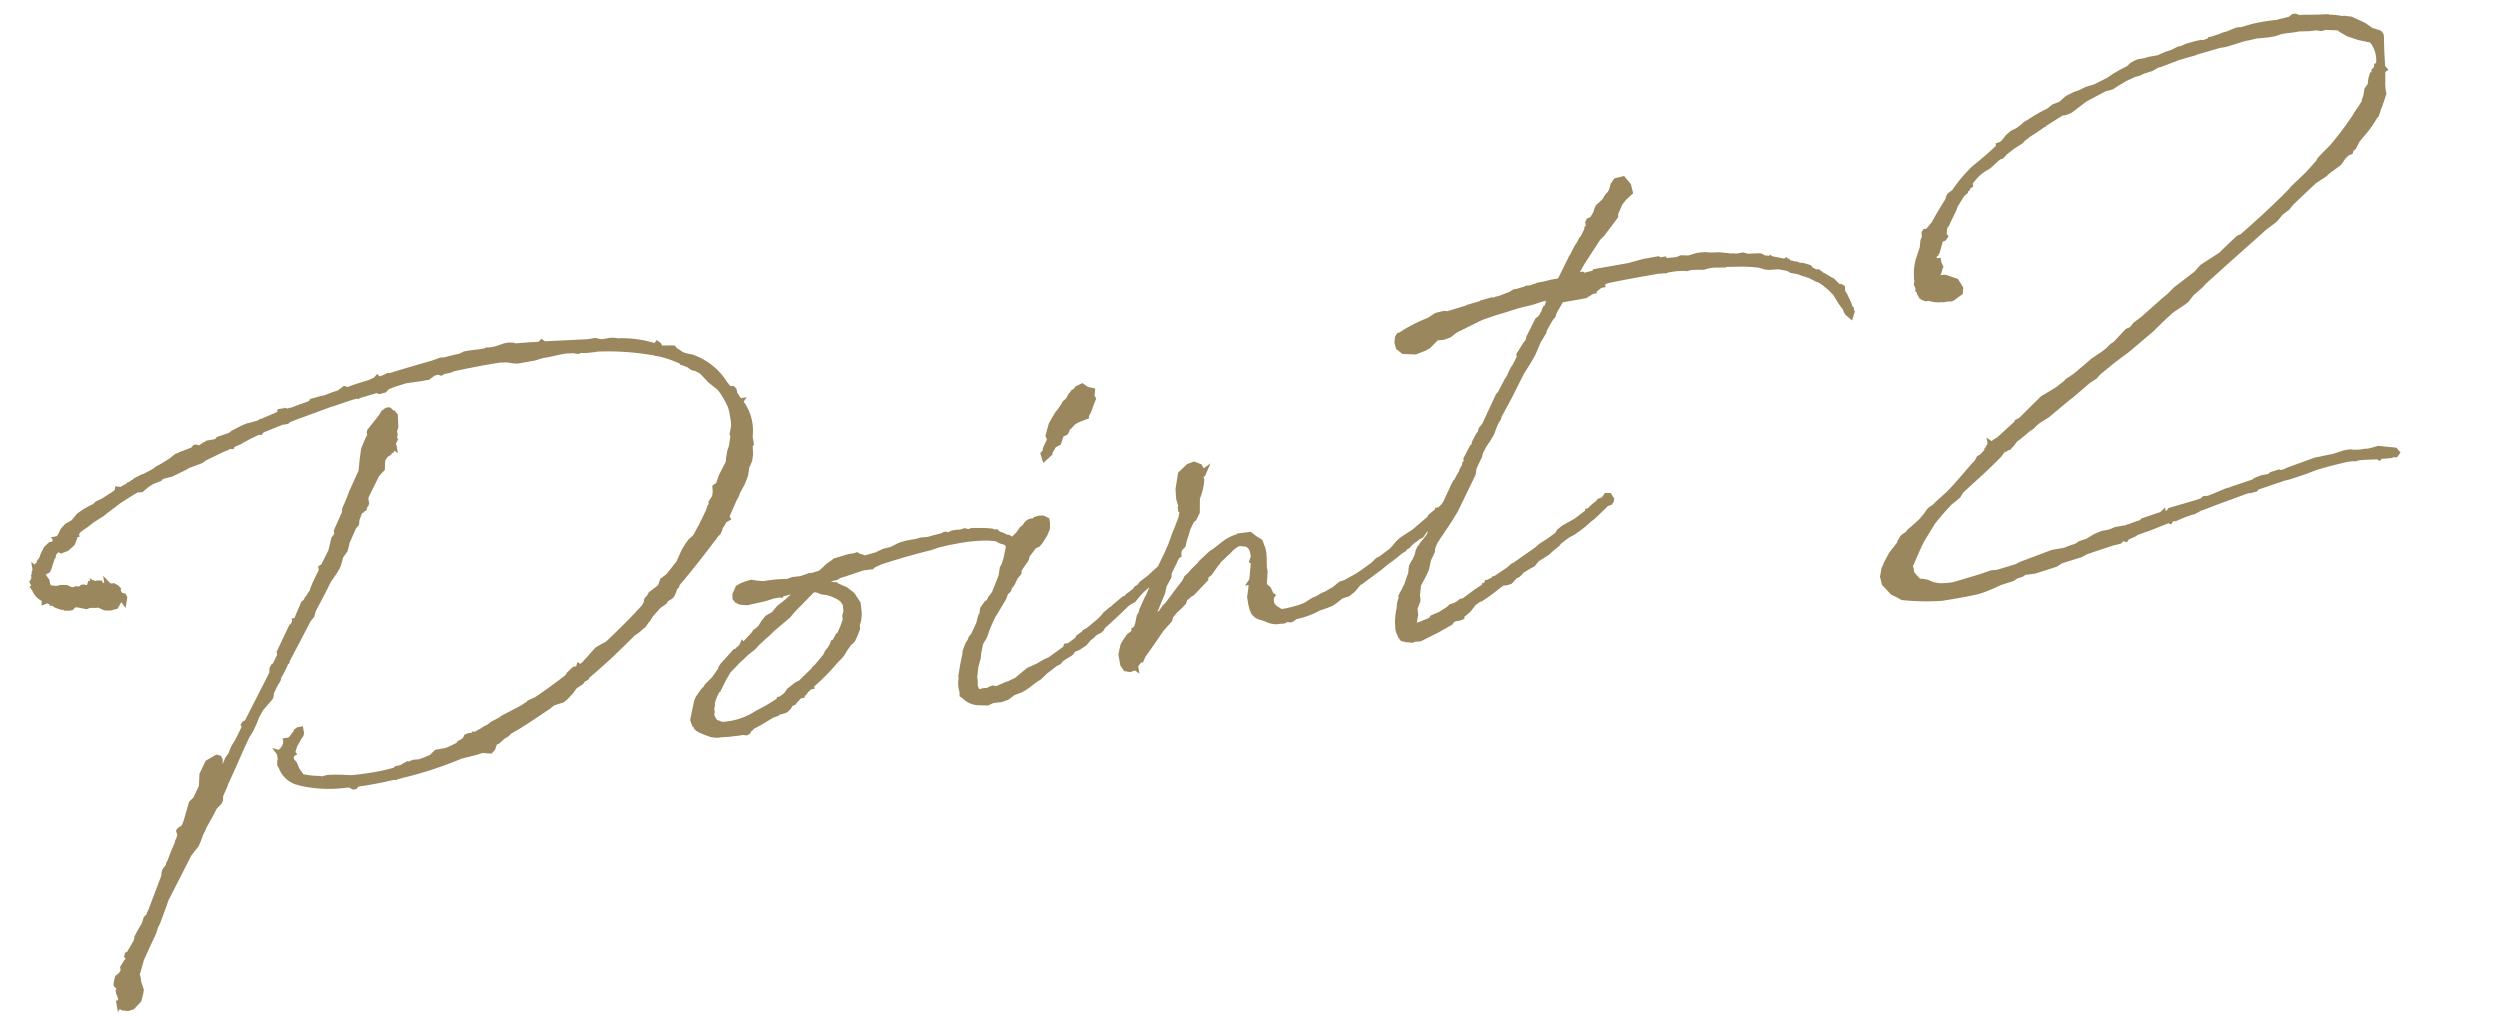 <svg xmlns="http://www.w3.org/2000/svg" width="172.3" height="70" viewBox="0 0 172.3 70">
  <g id="point2" transform="translate(-15918.7 -9650)">
    <g id="point2-2" data-name="point2" opacity="0.8">
      <path id="point2-3" data-name="point2" d="M4.638-20.042l-.312.208-.208.277-.138.208v.035L3.738-19H3.7l-.1.173-.069.069H3.5l-.069.1-.069.069-.035-.035v.035l.035.035-.138.208v.1l-.069.1V-18l-.035.069.035.035-.173.173.069.208v.138l-.069.035.069.138a1.176,1.176,0,0,0,.554.8l-.035.138.173-.035.312.173v.035h.069v.035l.173.173.242.138.138.069h.069l-.035-.035.242.1v.035l.173.035H5.3l.138-.1.035-.035L5.5-15.75l.069.035h.069l.035.035h.035l.623.242.173-.035h.138l.346.069c.069,0,.1,0,.138-.035l.45.312.346.069.381-.035.208-.242-.035-.1-.069-.069.1-.138H8.55l.069-.069.069.035-.069.035.1.069.173.138.035.069L9-15.577l-.035-.1-.138-.069H8.619l.069-.208L8.619-16.2l.035-.035-.069-.1-.173-.138h-.1L8.1-16.546l-.069-.1v.1l-.1-.1-.173.035-.242-.035v-.173l-.173-.035-.208.035v.035L7.1-16.823v.035l-.069-.138H6.888l-.035.069-.035.1-.035.069h-.1l-.069.035-.242-.1H6.3l-.138.069.069.035.069.069v.1l-.1.1v-.138l-.138-.138-.173-.069-.346.035-.069-.069-.1-.035-.1-.1-.069-.035L4.812-17l-.138.035L4.4-17l-.208-.069-.069.035L4.05-17.1l-.1-.208v-.312L3.808-17.9l-.138-.035.069-.173.208-.173.138-.035.069-.035.035-.069.035-.035.1-.208.208-.381.1-.208h.035l.035-.1v-.035l.381-.312.035.035.173.138.381-.069.346-.208.1-.069.173-.277.138-.277h.069v-.1l.138-.1.069-.069.277-.138.312-.138.45-.242.762-.312.242-.138.208-.1.8-.415.831-.346.173-.069.381-.138h.069l.242.035.173-.1.312-.173.346-.138.519-.1.035-.069.312-.069.519-.035.969-.277.277-.1.935-.173.277-.138.312-.069.969-.277.346-.069.138-.069.208.035.035-.069.381-.1.173-.035.138-.069.346-.1.312-.1.623-.173.1.035.069-.069.173-.069,1.488-.312.035.035h.173l.138-.1a.259.259,0,0,0,.173-.035h.069l.485-.1h.035l2.319-.415h.1l1.315-.208.415-.035.069.035.1-.035,1.212-.138.1.035.1.069.346-.035.138-.1.069-.069.208-.035.312-.069.831-.1,1.038.035h.519l.415-.208c.1,0,.208-.035.346-.035l.173.1L33.4-27.1h.312l.242-.035.069-.035c1.108-.035,2.215-.069,3.323-.035l.485.069L38.25-27l.277.069H39.7L40.258-27h.45l.8-.035h.415l.519.069.312.1.208-.035.312.069.519.035v-.035a18.554,18.554,0,0,1,3.877.9l.312.1.035.035.208.069a7.275,7.275,0,0,1,.9.45l.381.242h.1l.069.173.138.069.277.173.208.208.1.069.138.035.346.277.035.035.45.692.277.312.242.277.035.035a6.019,6.019,0,0,1,.519,1.385,3.358,3.358,0,0,1,.035.588v.312a3.03,3.03,0,0,1-.069.554l-.173.45.035.138-.242.727-.1.173-.069.138-.035.1-.138.381v.1l-.138.242-.554.727-.312.554-.242.1-.035.312-.1.346-.312.346v.173l-.138.1-.138.277-.727,1-.069.069a6.32,6.32,0,0,1-.45.554l-.346.208-.242.242-.312.346-.485.727-.277.242-.069.069-.554.485-.415.208-.242.415-.727.381-.1.138-.242.208-.069.208-.208.242c-.935.727-1.938,1.419-2.942,2.077h-.035l-.415.138-.277.1-.277.208-.381.312-.277.208v.035l-.45.242-.069-.069-.069.138H38.7l-.381.242-.208.208c-.8.415-1.627.831-2.423,1.177h-.069l-.381.1-.069.069-.208.069-.208.1-1.523.485-.1.069-.658.208-.242.138-.346.1-.138.069-.588.208-.069-.035-.035.035-.138.069h-.138l-.1.035.069-.069v-.035H30.7l-.138.035-.069.1.069.035-.173.069-.242.1-.1.035v.069c-.346.1-.658.208-1,.277H28.35l-.415.277c-.312.069-.588.138-.865.173L26.688-.9l-.208.035-.1.069-.138-.069L26.031-.8l-.277.1h-.312l-.1.069-.1.035a16.7,16.7,0,0,1-2.942,0l-.623-.138-.519-.1L20.665-.9l-.415.035-.173-.069A6.629,6.629,0,0,1,18.9-1.281L18.658-1.8l-.1-.45-.138-.242-.035-.173.1-.277.1-.035-.035-.069.138-.277.138-.242.208-.242.069-.1.208-.208a.127.127,0,0,0,.035-.1l.035-.035V-4.5h-.138l-.138.069-.069.1a6.017,6.017,0,0,1-.519.45l-.173-.035h-.069v.1l-.138.277-.208.208-.1.069-.035.035-.035.1-.069-.035.035.069-.035.1.035.1-.035.035v.1l-.069.138-.035.208.069.208A1.7,1.7,0,0,0,18.519-1h.035l.173.1a8.607,8.607,0,0,0,3.081.692h.035l.242.035L22.292,0h.1l.173-.138h.242c.9.035,1.731,0,2.354-.035l.1.035.138-.035c.208,0,.381-.035.519-.035A26.118,26.118,0,0,0,29.942-.8l1-.069.519-.069.554.138.173-.138.208-.381.208-.035.45-.277.277-.1.173-.138c.935-.312,1.835-.727,2.769-1.142l.173-.069.1-.069.277-.138.692-.1.242-.138.415-.312.312-.312.485-.208.1-.1.138-.1h.069l.1-.035.069-.1A43.04,43.04,0,0,0,43.1-7.062l.173-.069.208-.1.173-.1.1-.069.138-.069.277-.277.1-.069.242-.277.658-.519.242-.1.208-.1.1-.138.346-.138.1-.069.173-.242.1-.208.173-.138.035-.1c1-.831,1.973-1.7,2.977-2.631.069-.035.138-.138.208-.208l.242-.173.138-.208.035-.1a2.384,2.384,0,0,0,.381-.45l.138-.035.1-.035-.035-.1.035-.1.692-1.038.173-.208.138-.242.415-.519.173-.277.138-.242.173-.519.277-.415.138-.415.069-.588.1-.1v-.485a3.147,3.147,0,0,0-.242-2.492l.035-.035h-.035v-.035l-.1-.138-.069-.173-.1-.242v-.242l-.069-.1-.242-.035c-.588-1.038-1.108-2.181-2.146-2.6a4.9,4.9,0,0,1-.623-.277l-.45-.415-.069-.138-.138-.035-.658-.1-.1-.069-.069-.208-.069-.069-.069.069h-.208a7.447,7.447,0,0,0-2.25-.727h-.069l-.312-.1-.208-.035H44.55a1.5,1.5,0,0,1-.173-.035l-.346-.138h-.485l-3.012-.381-.138-.138-.138.1a3.814,3.814,0,0,1-.623-.069l-1.108-.1-.1-.069-.312-.069h-.242l-.45.069-.242.035h-.415L36.588-28l-.069.035H36L35.446-28h-.415l-.346.1c-.346,0-.727.035-1.108.069l-.242-.035-.588.1c-1,.1-2.008.208-3.046.346h-.035l-.1-.035-.1.035-.277.069a.958.958,0,0,1-.312.035l-.069-.1-.173.138h-.1l-.242.069c-.554.069-1.108.138-1.627.242l-.138-.069-.035.069-.1-.069-.346.173a8.652,8.652,0,0,0-1,.173h-.242l-.692.069-.069.1c-.45.1-.865.138-1.281.242l-.485.035-.1-.069-.208.069-.035-.069h-.1l-.035.138-.415.1-.865.208h-.1l-.138.069-.658.069h-.138l-.173.035L19-25.615l-.658.208-.1.069a.815.815,0,0,1-.277.069l-.658.1-.1.1c-.069,0-.138.035-.208.035h-.485l-.069.1v-.035H16.3l-.381.173-.138.035-.035-.1-.069-.035h-.069l-.173.138-.9.173-.277.069-.208.1-.1.069-.208.1-.1.069h-.069l-.035.035v-.035l-.346.138-.415.138-.035.035-.242.1-.969.312v-.035l-.346.1-.069.069c-.069,0-.1.035-.138.035l-.069.035-.173.069H10.7l-.035.035-.588.208-.208-.069-.035.1-.138.1-.9.381-.485.138-.208.138-.242.069-.415.138-.312.138-.208.1-.45.381-.485.173-.312.242-.277.381-.173.138H5.054l.035.1-.242.208ZM12.6-.277l.381-.277.1-.138.035-.173L13.154-1l.415-.623v-.035c.692-.969,1.419-2.112,2.112-3.081l.173-.173.173-.208.208-.312.242-.381V-5.85l.45-.554.762-.623.069-.1.069-.242.346-.485.277-.312.035-.138.312-.381.277-.381.035-.069.069-.1.069-.035v-.035l1.973-2.562.277-.242.138-.312c.415-.554.9-1.142,1.315-1.731l.138-.173.485-.485.208-.242.138-.208.242-.519.381-.381.173-.381.035-.1.623-.935.069-.069.173-.138.069-.242v-.035L26-18.588h.035l.069-.069h.069l.1-.1h.069L26.481-19v.069L26.515-19l-.069-.035.035-.138.069-.069-.035-.138h.035l.069-.173.969-1.315.208-.173.242-.173.069-.346.069-.277.173-.173.1-.138h.069l.173-.069.069-.1.069-.035H28.9l.173-.242.035.035V-22.6l-.035-.069.035-.173.1-.138-.069-.035.069-.069.1-.312v-.242l.138-.242.1-.8-.1-.173h-.069l-.1-.173c-.069-.138-.173-.1-.312-.035l-.069.069h-.069l-.208.242-.935.831a.206.206,0,0,0,0,.242l-.242.312-.381.588-.208.623-.242.865-.9,1.315-.312.519-.346.519-.1.312-.727,1.073v.242l-.277.277-.1.242-.242.554-.692.935-.173.069v.173l-.45.623-.035.069-.138.173-.208.346v.069l-.277.277-.138.173-.069.035-.035.069-.138.138-.138.069-.692,1.073h-.1v.069l-.242.312h-.069L18.9-10V-9.8l-.45.623-.138.069-.1.138-.069.312L15.819-5.573h-.138l-.069.069.035.069-.069.173-.588.8-.312.346-.173.242-.1.208-.312.312-.173.277-.138.208-.035.069-.381.519.035-.1.138-.173.069-.1V-2.8l-.173-.069.1-.519L13.5-3.531,13.362-3.6l-.658.242-.519.727-.138.623-.035.173-.554.8L11.112-.8,10.558.346,10.35.692l-.1.069L10,.865,9.935.935l.035.242-.035.1-.1.208-.1.138L9.658,1.8a11.932,11.932,0,0,0-.692,1.108l-.1.1-.069.173-.277.242-.069.138-.069.242-.035.069L7.062,6.023l-.1.138-.035.1-.1.1-.1.069v.035l-.069.035-.1.208-.1.173L6.265,7.1l-.208.242-.242.312v.1l-.069.069-.035.1-.588.692-.1.1H4.95l-.035.069.1.138-.173.242-.069.035L4.5,9.519v.1L4.465,9.8l-.1.1-.035.069-.312.173-.1.242-.069.208.1.173.069.035-.069.208-.035.035v.035h.035a.941.941,0,0,0,0,.312c0,.035.035.035.035.069V11.6l-.069.173-.035.1H3.808v.1l.069-.069.035.173.069.138.346.1.312-.035.519-.381.208-.45.069-.208-.069-.485-.035-.381h.035v-.069l-.035-.069v-.069l.485-1,.069-.1.45-.658.658-.935.173-.346.208-.277L8,5.781l.138-.242.1-.173L10.315,2.6,10.7,2.25l.208-.173.208-.312.242-.415.208-.277.1-.173.623-.762ZM58.673-5.746l.035-.623-.173-.415-.1-.242-.415-.45-.277-.173-.138-.1-.069-.035-.1-.1h-.069a8.274,8.274,0,0,0-.9-.346l.173-.1.623-.069h.277l.277-.1c.623-.069,1.177-.173,1.731-.242l.554.035.173-.1.312-.069.069-.035c1-.138,2.077-.277,3.6-.381a7.136,7.136,0,0,1,.9-.1l.415-.035h.519a11.125,11.125,0,0,1,2.285.173l.519.138.277.208.346.173.1.173c0,.069.035.1.035.138l-.242.623-.069.173a2.61,2.61,0,0,0-.208.45v.069l-.069.1v.277l.208-.069.138-.208c0-.035.035-.069.069-.1v-.035l.138-.208.312-.554.1-.242.208-.173v-.1L70.1-8.654l-.1-.208-.173-.069-.1-.1h-.069a5.638,5.638,0,0,0-.588-.381l-.1-.138h-.138l-.138-.1a7.357,7.357,0,0,0-.969-.208L67.569-9.9l-.277-.035-.138.035h-.1l-.208-.1-.242.035h-.069L66.219-10h-.242l-.208.069h-.208L65.492-10h-.069l-.069.035-.138.035c-.208,0-.415.035-.588.035a1.974,1.974,0,0,1-.45.035h-.035L63.727-9.9l-.277.035h-.692l-.346.035L62.2-9.8l-.554.173-.519.035-.415.1-.035.035-.969.1a1.04,1.04,0,0,0-.381-.208l-.1-.1-.242.035a2.566,2.566,0,0,0-.727.035l-.312.035-.277.035-.173.1-.1.035-.277.138-.312.208a1.4,1.4,0,0,1-.312.173l-.588.069-.1-.035-.658.1-.554-.035-.381.069a9.488,9.488,0,0,0-1.662-.138l-.519-.138-.277-.1-.346.035-.346.069-.277.1-.277.415-.035.242.1.173.208.138.415.1.8-.035h.035a9.409,9.409,0,0,0,1.073-.1h.415l.1.035.035-.035.1-.035a4.73,4.73,0,0,0,.658-.069l.485.069c-.312.173-.623.415-.969.623l-.312.173-.277.138-.45.381-.485.173L52.1-6.2l-.242.277-.312.208-.1.035-.173.173-.831.623L50.4-4.95l-.069.1-.277.173-.069.069-.173.035L49.6-4.4l-.762.588-.138.138-.1.173-.519.519-.588.415-.069.1-.242.173-.415.415-.138.208-.242.588-.242.623.035.208.1-.035V.035c.035.242.762.588.9.692A2.277,2.277,0,0,0,47.7.865c.035,0,.1-.035.138-.035V.865l.623.069.658.035h.242l.242.069.1-.035.138-.173L49.95.8l.138-.1c.485-.138.969-.346,1.523-.554h.069L51.888.1l.138-.069L52.408,0l.138-.035.242-.173.138-.173.242-.069.173-.173h.035l.277-.208h.138v-.1c.035,0,.035,0,.069-.035H54l.069-.069v-.035l.381-.242h.1v-.069A15.344,15.344,0,0,0,56.6-2.838l.069-.035.277-.208.173-.173.138-.173.346-.346.312-.208.242-.346.208-.346c.035-.1,0-.208.035-.277l.138-.277A2.884,2.884,0,0,0,58.673-5.746ZM57.046-4.4h-.069l-.069.1-.1.1-.069.138-.138.035-.1.173-.208.242-.208.173-.069.1-.1.138c-.277.242-.554.485-.831.692L55-2.458l-.1.1-1.073.727h-.069l-.138.035-.588.312L52.754-1,52.338-.8h-.1L52.2-.727a12.968,12.968,0,0,1-1.488.554,5,5,0,0,1-2.527.415c-.069,0-.138-.035-.208-.035L47.769.069H47.7a.965.965,0,0,1-.277-.658l.035-.1.035-.069V-.969l.069-.173.035-.138V-1.35a3.03,3.03,0,0,1,.554-.865c.035,0,.035-.035.069-.035l.173-.242.312-.415.381-.45.035-.035.485-.346.173-.138.381-.242.415-.277.519-.277.173-.138.035-.035.692-.45.242-.138.346-.242L53.827-6.4l.242-.208.312-.242c.623-.415,1.038-.762,1.488-1.038a.121.121,0,0,0,.069.035l.208.069.277.173.312.1.242.1.277.173.242.173.208.208.173.346v.035l-.035.485-.138.312v.208A5.281,5.281,0,0,1,57.046-4.4Zm.969-4.673c.346-.138.8-.312,1.038-.173ZM74.25-1.385l.069-.069.1-.069.415-.138.1-.069.138-.173c.588-.346,1.212-.762,1.869-1.212l.208-.1.312-.1.312-.277.312-.242L79.165-4.5h.1l.45-.242v-.069h.035l.069.035.069-.1.208-.1.1-.069.1-.138L80.2-5.4l-.1-.035H80l-.069.138c-.381.208-.692.415-.969.588l-.173.1-.346.173-.242.138-.138.138-.242.1-.173.173c-.035,0-.035.035-.1.035l-.173.1-.173.069L76.95-3.5h-.1l-.727.415-.138.1-.173.069-.415.242-.1.1-.381.277-.312.173L74.25-1.9l-.277.138-.208.069-.1.138h-.1l-.277.138-.069.1-.035.035-.623.312h-.208l-.069.138-1.212.588-.312.069L70.2.035l-.692.173L69.2.381l-.415.242-.173.1c-.208.069-.415.1-.588.173h-.1l-.727.173h-.173L66.877,1l-.208.035-.208.069-.242-.035h-.1l-.208.035-.138-.069c0-.035-.035-.069-.1-.381l.069-.415V.035l.208-.727.277-.588.069-.277.242-.623a2.446,2.446,0,0,1,.346-.415l.381-.658.208-.312.242-.346.519-.588.415-.485.069-.1.138-.242.242-.173.069-.138.277-.277.242-.346.312-.277.035-.208c.035-.035.1-.069.138-.138l.485-.485.035-.069.069-.173.588-.554.208-.069h.069l.138-.1.1-.1.346-.381.242-.381.069-.381v-.173l-.242-.173L72-9.969l-.208.035-.035.069-.1.069c-.035-.035-.069-.069-.1-.069A.594.594,0,0,0,71-9.588l-.242.138-.242.242v.069h-.069l-.1.069L70.1-8.9l-.173.277v.173l-.069.346-.138.1-.138.277-.242.208-.381.485-.173.519L68.123-5.4l-.312.277-.138.208-.208.1-.312.312-.1.346-.1.1-.1.208-.1.242-.277.415c-.1.138-.173.242-.242.346l-.208.173-.069.138L65.7-2.25l-.242.415-.069.242L65.112-.9l-.242.692v.138a1.816,1.816,0,0,0-.1.935l-.035.208.138.138a1.345,1.345,0,0,0,.8.554l.658.138.381-.1.588.035.415-.069.485-.242.554-.1.208-.069.312-.138L69.646,1l.208-.1.277-.1L70.65.45l.208-.1.519-.277L71.619,0l.1-.069.035-.069.312-.138.45-.173.1-.069.035-.069.173-.1.312-.069.485-.208.346-.277Zm2.873-16.062-.069-.173.1-.381-.346-.138-.277-.277-.346.1-.242.242v-.069l-.173.069h.069l-.138.138h-.035l-.208.277-.277.173-.138.173-.381.381-.069.035-.242.277-.346.415-.1.208-.242.519.069.277-.415.588c0,.1-.069.173-.069.208l-.138.1.035.277.381-.242v-.069l.242-.277.138-.173.346-.1.277-.519.346-.1.173-.277.138-.069.035-.035L75.5-16.1l.277-.1.312-.069.346-.069v-.035l.1-.138.138-.173.277-.485ZM78.438-3.254l-.519.762-.069.173-.173.208-.173.45-.138.277-.1.069v.138l-.069-.035h-.035v.1L76.742-.9,76.4-.554l-.173.208-.242.588V.935l.138.312.277.1.173-.035.1-.138.1.1V1.212l-.035-.069.1-.035.035-.069C76.915,1,76.915,1,76.95,1l.312-.277L77.3.762l.138-.208C77.988.035,78.473-.485,78.992-1l.312-.242.346-.277.138-.277.138-.1.242-.208.277-.173.1-.069.277-.208.138-.277.138-.035.277-.173.138-.035,1.073-.8.069-.208.277-.138.554-.554.1-.069.069-.1.727-.485c.035,0,.035-.035.069-.035l.277-.208.346-.173c.277-.1.346,0,.554.035.45.1.554.519.485,1.038l-.138.242.069.069h.035l-.346,1.246-.069.069h.035l-.173.623-.138.415v.346a2.8,2.8,0,0,0,.035.554l.035.138a.819.819,0,0,0,.45.45c.381.173.727.519,1.142.485h.069L87.4-.1l.208-.069.277.069.138-.035.173-.1.45-.035a6.931,6.931,0,0,0,.831-.138l.1-.035.138-.035.138-.069L90.1-.588l.415-.069.312-.069.242-.1.519-.277.485-.069.381-.208.45-.381.035-.035.138-.035,1.454-.727.554-.312A11.211,11.211,0,0,0,96.2-3.462h.035l.173-.069.069-.069c.035-.035.069-.069.1-.069l.138-.035.069-.069L97.2-4.05h.069l.242-.138.242-.069.277-.277c.588-.346,1.142-.727,1.7-1.073l.173-.069.1-.069v-.138l-.1-.138h-.208l-.069.069-.312.208h-.1v.069h-.1l-.485.277-.138.138L97.3-4.569l-.969.415-.312.208-.277.242-.242.173-.831.415-.173.035-.346.242c-.415.208-.831.415-1.246.588l-.588.208-.312.1L91.7-1.9l-.485.277-.658.242-.208.035-.45.173-.208.035L89-.865a7.608,7.608,0,0,1-1.7.138l-.277-.242-.138-.138-.138-.242v-.277l.069-.242.069-.069-.069-.069-.1-.415-.242-.312V-2.8l.208-.865v-.277l.035-.242.069-.415.035-.346v-.242l-.1-.554-.346-.312-.242-.277-.658-.035v.035a2.516,2.516,0,0,0-1.142.277c-.277.138-.554.312-.865.45l-.173.069-.8.519-.1.1-.554.381-.208.173-.312.208-.069.1-.173.208c-.485.415-.935.865-1.385,1.281l-.173.1-.312.312-.208.138-.208.242-.1.1-.208.138-.1.208-.035.035-.1.138a4.15,4.15,0,0,1-.381.415l.138-.312.1-.208.069-.035.069-.173v-.035l.381-.554.138-.277.727-1.142.208-.485.415-.519.069-.277.727-1,.138-.069v-.069l.069-.208.069-.138.277-.208.138-.346.173-.312.208-.415L82.315-8l.208-.138.277-.381.173-.935a4.136,4.136,0,0,0,.519-1.212c0-.035-.035-.069-.035-.1l.069-.208.069-.069h.069l.069-.1-.138.069v-.277l-.069-.208-.346-.208L82.8-11.7l-.623.415-.277.8-.069.208-.069.658.069.554L81.762-9v.069h.069v.208l-.138.415-.312.519-.346.554-.415.727-.1.138-.173.277-.727,1-.1.208-.381.554-.242.415-.208.346-.035.035-.1.173Zm30.7-16.546h-.45l-.035.035a2.672,2.672,0,0,0-.519.069l-.242-.035-.1.035-.588.069H107l-.173.069-.069.035-.865.173h-.173l-.035.035h-.208l-.1-.035-.623.069h-.069l-.035.035-.935.1h-.035l-.069.035-1.419.173L101.977-19l-.554.035-.554.242a9.511,9.511,0,0,0-2.112.658l-.069-.138v.069l.035.069h-.069a.3.3,0,0,0-.1.208h-.035l-.069.242.035.346.277.312.8.173.692-.138.277-.1.623-.45.485.035.415-.069.138-.069.312-.173,1.765-.519.277-.069.9-.138.312-.035.277-.035,1.073-.138,1.038-.069.415-.069.692-.069.208-.1h.069l-.312.415-.035.1-.069.138v.035l-.069.1-.1.035-.1.138v.069l-.138.138v.035l-.242.242-.208.1-.8,1.073-.035.138-.173.208-.1.069-.554.623v.173l-.554.727h-.035l-.069.1-.035.035a3.84,3.84,0,0,1-.415.554l-.069.069-.554.727-.173.138L103.4-10.973l-.277.242-.138.277-.1.069L102.5-9.9l-.035.173a.034.034,0,0,1-.035.035l-.138.069-.554.727v.173l-.138.138v.069l-.1.138-.069.069-.1.138-.035.069c-.035.1-.138.173-.208.277l-.035.035-.138.173-.069.1-.1.069-.208.277-.208.312-.277.381-.208.312a6.32,6.32,0,0,0-.45.554l-.1.1-.035.1-.45.623-.242.138-.069.173-.035.138-.173.242-.312.277-.242.208-.035.069-.173.138-.138.208-.1.242-.208.312-.208.242-.1.138-.069.208-.069.277-.069.1-.346.623-.208.277-.069.1-.173.208-.069.1v.173L95.608-.1,95.5.1l-.069.242V.415a4.178,4.178,0,0,0-.312,1.038,2.978,2.978,0,0,0-.035.554l.069.312.1.208.242.1.138.035.242.069.1-.035.45.035,1.281-.381.969-.346.1-.1L99.1,1.7l.138-.035-.069.138h.208l.138-.035.035-.1-.035-.069h.035l.173-.035.346-.208.415-.381L100.9.762h.1l.485-.208.346-.173L102.5.035l.208-.1.242.035.277-.035.1-.069.312-.242.173-.035.173-.1.208-.173.138-.035.346-.138.312-.1.312-.277.173-.069.588-.242.45-.277.381-.208.1-.1.242-.138.485-.242.346-.1.381-.173.519-.277.381-.242.277-.138.935-.623.1-.1.277-.035.1-.1.035-.1-.035-.069-.069-.173-.173-.035-.1.1-.173.138-.208.035v.069h-.1l-.485.277-.138.1-.173.1h-.035v.035l-.935.485-.485.173-.415.138-.381.208L107-2.631h-.035l-.554.277-.415.173-.242.1-.346.208-1.627.762-.138.035-.346.208-1,.45h-.1l-.1.1h-.1l-.208.069h-.1l-.1.173h-.069v.035l-.658.277-.9.45-.1.035h-.138l-.173.1-.312.1-.277.035-.208.138-.277.1-.312.138-.588.138-.069.1-.208.069-.623.138-.208.035-.173-.069L96.2,1.627l.069-.173.138-.381.035-.45.277-.45L96.75,0V-.208l.208-.727.485-.623.242-.346.277-.623.346-.485.069-.242.208-.346.346-.381.173-.173.727-.762.554-.623,1.627-2.25.138-.415.519-.727.1-.242.1-.138.035-.035.208-.277L103.4-9.9l.242-.277.138-.173.242-.415.208-.312.173-.173.1-.208.692-.865.242-.312,1.108-1.488.069-.069.588-.658.312-.381.519-.8.485-.554.035-.1c.173-.242.381-.485.588-.727l.208-.173.1-.208c.173-.242.415-.485.623-.762h1.7l.519-.208h.1v-.1h.138l.381-.208h.138v-.1l.242-.1.242-.035c1.108-.035,2.215-.035,3.323-.035.173,0,.346.035.554.035l.1.035.138-.035a6.952,6.952,0,0,1,.831.035l.415.069.1.035.208-.035.312.035.623.1.242-.035h.346l.277.035.588.1.069-.035c.588.1,1.177.173,1.731.312l.519.138.415.208.242.069.658.069.554.208.1.069h.069L126-17.9l.069.1.208.069.277.1.277.173.069.035.1.035a.868.868,0,0,0,.242.138l.035.035.415.312.138.069.381.346c0,.035,0,.035.035.069l.242.277.208.312.035.035.069.138.242.623.242.485a.439.439,0,0,0,.035.208l.035.1.173.208.1-.208-.035-.035c.035-.035.035-.1.035-.208-.035-.035-.069-.069-.069-.1l-.035-.277-.173-.623-.1-.242.035-.277-.069-.069-.208-.069-.069-.069v-.035l-.242-.346-.1-.035c0-.035-.035-.035-.035-.069-.173-.138-.346-.312-.554-.45l-.035-.069-.138-.138H127.7l-.312-.242-.1-.173-.415-.208L126.692-18a.18.18,0,0,1-.138-.069l-.1-.069h-.069l-.519-.242v-.035h-.035l-.035-.069-.069.035-.9-.346-.035-.035-.035.035a1.952,1.952,0,0,0-.415-.138l-.208-.173-.138-.035-.762-.1-.277-.138h-.45l-.277-.069h-.069l-.865-.242-.277-.035-.242-.035-.415-.1-.312-.035H119.8l-.588.069-.485-.1-.312.069-.9-.069v-.1h-.277l-.1-.1H116.1l-1,.1h-2.319v.069l-.865.069-.1-.1h-.1l-.138.1-.415.035.762-.935,1.385-1.488.346-.242,1.108-1.038.035-.208.173-.242.242-.381.346-.312.485-.312L116-25.512,115.719-26l-.485.035-.242.242-.208.45V-25.3l-.035.035v.035l-.035.069-.1.035-.138.1-.277.312-.485.312-.138.208-.035.1-.173.242-.173.173-.138.173v-.1l-.138.035-.069.1v.069h.035l.1-.069-.069.1-.069.138-.138.138v.069l-.381.519-.1.069-.242.312-.173.173-.415.554-.1.1-.935,1.281-.173.173h-.554ZM162,1.315l-.208-.069h-.312a.675.675,0,0,0-.277.035.513.513,0,0,0-.242.035,2.672,2.672,0,0,0-.519.069l.069-.035-1,.035h-.173l-1.973.346-.242.069-.312.035-.1-.069-.519.069-.173.1h-.519l-.485.1-.1.069-1.592.242-.138.035h-.1c-.415.069-.865.208-1.488.312l-.242-.035-.069.035-.069.069-.415.069-1.9.208-.138.138-.173.035h-.208V3.15l-.1.069-1.35.208-.138.1a6.931,6.931,0,0,0-.831.138h-.1c-.035,0-.069.035-.138.035h-.762l-.277.069-.242.035H144l-.346.069-.242.069-.519.208-.519.069-.312.138a5.441,5.441,0,0,0-.8.138h-.9l-2.215.415-.242.069-.069.035-1.419.173L136,5.158l-.9.138-1.8.208a5.283,5.283,0,0,1-1.038-.1l-.381-.138-.381-.242-.173-.069-.1-.035-.277-.069-.242-.381-.138-.242V4.015l-.035-.069.035-.069-.035-.1V3.7l.762-1.142.346-.485.969-1.108a17.119,17.119,0,0,1,1.419-1.142l.208-.1.415-.242L134.9-.8c.935-.623,1.9-1.177,3.046-2.008l.208-.208.173-.1h.1l.035-.035.069-.035h.138l.346-.277.173-.173.346-.173.727-.415.1-.035.138-.069.242-.173.242-.138.692-.277,1.073-.623.554-.312.208-.1,1.35-.8.485-.208.312-.242,1.108-.623,1.108-.554,1.9-1.108.8-.554.762-.485.935-.415.208-.1.415-.381.8-.485.069-.069.312-.208,1.662-1.038,2.527-1.558.381-.242.692-.346.173-.1.45-.381.485-.242.312-.277.935-.623.9-.588.8-.346.208-.138.9-.45.381-.381.312-.208.208-.035.035-.069v-.069l.242-.138.312-.415.277-.242a7.459,7.459,0,0,0,1.177-1.142l.035-.035.1-.069.138-.242.1-.208.138-.208.1-.208.035-.035.138-.277.1-.173v-.242l.035-.415c.069-.277.1-.588.173-.935l.138-.069-.1-.173c.069-.588.138-1.246.277-2.042,0-.173,0-.277-.173-.346l-.415-.208-.45-.45-.8-.554-.45-.138h-.138a3.855,3.855,0,0,0-1.038-.277v-.035l-.762-.1-.8-.138-.312-.035-.242-.138h-.138l-.242.138h-.138l-.381.035h-.173l-.173.035a10.533,10.533,0,0,0-2.562.069l-.138-.035h-.208l-.623.138-.346.035-.277.069h-.069l-.415.069h-.173l-.069.069-.381.069-.173-.035h-.312l-.658.069-.173.035-.277.069h-.208l-.45.138-.485.069-.415.1-.069.035h-.762l-.173.035H152.1l-.173.035-.312.1-.242.173-.554.173-.485.173-.554.242-.935.277-.588.069-.485.138-.415.069-.346.1-.208.069-.485.312-.519.1-.381.208-.346.1a11.846,11.846,0,0,0-1.177.45l-.208.069-.208.138-.415.208-.381.1-.346.208-.346.312-.173.1-.208.035v.1a21.3,21.3,0,0,1-1.9,1.142,10.343,10.343,0,0,0-1.731,1.454h-.069l-.242.138-.069.1-.1.208q-.623.675-1.246,1.454l-.069.035-.1.1-.173.138-.1.1h-.208l-.069.069-.035.312-.138.208-.138.485-.415.762a3.391,3.391,0,0,0-.312,1.073,1.42,1.42,0,0,0-.035.381l-.069.173.069.242-.035.173.035.035.035-.035v.242l.035.035.035.173.1.1.173.1h.208a1.952,1.952,0,0,0,.8.242h.069l.1.035h.346c.035,0,.1.035.138.035.069,0,.1,0,.138-.035h.035l.554-.277.069-.277-.208-.519-.692-.381L136-15.473l-.1-.035-.035-.1.069-.173.1-.173.1-.242.035-.035-.069-.277v-.138h-.138l-.173-.312.035-.035.1-.138.1-.035.1-.138.381-.8.242-.035.1-.1-.069-.1.138-.519.208-.208.035-.069.623-.865.138-.242.588-.658.242-.138.035-.138.138-.035.138-.173.1-.035V-21.5l-.069-.035a5.662,5.662,0,0,1,.831-.658l.346-.173.381-.138.1-.069.381-.242a1.4,1.4,0,0,1,.312-.173l.069-.035h.1l.1-.069.173-.138.588-.312.658-.277.173-.138c.035-.035.035-.035.069-.035l.208-.1.035-.035c.415-.173.831-.346,1.246-.554h.035l.035-.035,1.281-.519h.312l.312-.069,1.142-.588,1.488-.485h.173l.312-.035.312-.138.45-.173.173-.069.8-.208h.208l.381-.1.554-.069.485-.173h.138l.935-.173.208-.035.1-.035.588-.069.692-.069.138-.035,1.592-.173h.45l.312-.035,1.073-.138a6.422,6.422,0,0,0,.762-.035l.9.069h.45l.45-.069h.381a6.951,6.951,0,0,0,.865.035l.692.1.519.035.312.1.277-.035.935.208.1.138.45.381.692.381.8.312a.034.034,0,0,0,.035.035,2.206,2.206,0,0,1,.173,1.765l-.138.035-.035.138-.208.173-.035.208-.138.035-.138.277-.1.381-.277.277-.138.381-.242.485-.277.312-.381.381-.1.138a23.859,23.859,0,0,1-1.938,1.8l-.1.069-.588.415-.277.208-.138.173c-.346.277-.692.554-1.038.8l-1.038.692-.1.1c-1.246.9-2.562,1.731-3.877,2.527l-.277.069c-1.385.9-1.385.935-1.419.935l-1.385.588-.485.381-1.592.831-.485.346-.485.277-1.627,1-.554.277-.312.277-.312.069-.969.727-.242.1-.346.242-.45.242h-.035L145.385-8l-.277.173-1.038.588-.623.277-.069.069-.45.242-.069.035a6.061,6.061,0,0,1-1.281.519l-1.7,1.177-.138.069-.138.035v.035l-1.523.969h-.035l-.242.1-.035.035h-.035l-.069.035-.1.069-.069-.069V-3.6l-.173.173-.035.1-.069.035v.069l-.45.346-.208.069-.138.173V-2.6L136-2.285c-.762.623-1.385,1.142-1.973,1.558l-.45.277-.381.242-.242.173L132.888,0l-.242.1-.1.069-.277.277L131.85.8l-.658.415-.069.035-.173.1-.138.138-.312.138-.1.069-.208.242-.035.1-.692.623-.415.519-.277.415-.069.208-.1.277.035.485.45.692.519.381c0,.035.035.035.069.069a15.833,15.833,0,0,0,2.354.485l.346.035s2.042.035,2.6-.035c.658-.069,1.592-.381,1.627-.346l.762-.1.312-.138h.069l.277-.035.242-.1.692.035,1.523-.208.415-.173,1.385-.173.415-.138.45-.069,1.419-.208.519-.035.242-.173.208.1.1-.1.554-.138.1-.069,1.038-.173,1.315-.277.1.069.1-.1c.035,0,.069-.035.1-.035l.173.035.554-.138.623-.1h.138l.415-.138a.312.312,0,0,1,.173-.035l1.073-.208,2.319-.415.1.035L154.9,2.6l.1-.1,2.042-.312h.208l.727-.1.45-.069.727-.138c.692-.1,1.35-.138,1.835-.173a3.913,3.913,0,0,1,.9,0l.173.035.173-.035c.45.035.935.1,1.385.173l.069.069.1-.069.727.069c.035,0,.1-.035.138-.035h.035l.138.035.1-.1-.1-.173-1.108-.312-.277.035-.45.035-.173-.035h-.312l-.312-.035Z" transform="matrix(0.985, -0.174, 0.174, 0.985, 15921.099, 9708.09)" fill="#826936"/>
      <path id="point2_-_アウトライン" data-name="point2 - アウトライン" d="M163.089-29.173h.245l.252.144.283.032.793.138.931.127v.034a4.294,4.294,0,0,1,.877.252h.13l.509.156.836.582.44.44.38.19a.476.476,0,0,1,.29.528v.017l0,.017c-.119.686-.188,1.276-.248,1.8l-.02.167.18.3-.243.122c-.02.107-.037.212-.054.313-.03.182-.059.355-.1.519l-.033.391v.289l-.128.214-.15.3-.035.035-.1.2-.132.2-.1.206-.162.283-.127.084-.01.01A7.088,7.088,0,0,1,166.476-20l-.088.075-.26.227-.324.432-.177.1-.1.2-.266.044-.259.173-.39.39-.918.459-.212.141-.8.347-.886.579-.922.614-.321.285-.487.243-.444.376-.2.12-.683.342-.372.237-2.529,1.559-1.658,1.036-.293.2-.072.072-.8.487-.422.387-.241.12-.921.409-.745.474-.807.56L147.966-8.2l-1.1.552-1.09.613-.32.249-.5.213-1.351.8-.2.1-.549.309-1.1.634-.679.272-.221.127-.261.183-.165.08-.085.028-.719.411-.317.159-.167.165-.4.321h-.16l-.069.069h-.131l-.1.063-.214.211c-.745.542-1.408.961-2.05,1.367-.34.215-.661.418-.981.631l-.246.281-.455.265-.195.1a17.166,17.166,0,0,0-1.38,1.112L131.8,2.2l-.339.474-.721,1.081.045.136-.027.054.011.022v.2l.11.192.2.309.214.054.115.039.19.076.378.241.346.126a5.107,5.107,0,0,0,.973.1l1.785-.206L136,4.956l.419.035,1.364-.166.055-.027.278-.079,2.234-.419h.891a5.635,5.635,0,0,1,.769-.133l.311-.138.523-.07.515-.205.258-.073.366-.073h.421l.218-.031.291-.073h.786l.016-.007a.309.309,0,0,1,.122-.028h.08a6.887,6.887,0,0,1,.777-.13l.136-.1,1.356-.209.378-.252v.241L148.644,3l.145-.145,1.968-.215.347-.058.047-.047.154-.077.273.039c.324-.055.6-.12.852-.178.212-.049.413-.1.606-.128l.016,0h.1l.133-.032,1.548-.236.1-.066.543-.116h.485l.161-.1.635-.085.106.071.222-.025.247-.069,1.99-.349h.187l1-.034,0,.017a2.543,2.543,0,0,1,.41-.052.681.681,0,0,1,.245-.035.962.962,0,0,1,.316-.035h.344l.224.075.187.031.3.033h.32l.165.033.418-.032.312-.039,1.223.344.225.375-.294.294-.222-.055-.019.006a.411.411,0,0,1-.132.028h-.019l-.656-.062-.181.121-.139-.139c-.4-.061-.857-.126-1.278-.159l-.185.037-.2-.041a3.681,3.681,0,0,0-.847,0h-.008l-.229.016c-.449.03-1.007.068-1.586.155l-.73.139-.45.069-.757.106h-.193l-1.962.3-.109.109-.495.045-.1-.032-2.269.406-1.089.211h-.019c-.057,0-.057,0-.084.014l-.026.011-.446.149h-.154l-.6.1-.59.147-.163-.033-.015.006L148.768,4l-.17-.114-1.242.261-1,.166-.1.065-.534.133-.167.167-.229-.114-.191.136-.568.038-1.411.207-.432.066-.418.139-1.377.172-.414.173-1.567.214-.665-.033-.226.1-.33.04h-.027l-.3.133-.888.121h0c-.068.016-.171.043-.266.068a9.385,9.385,0,0,1-1.268.267c-.234.029-.749.044-1.527.044-.575,0-1.088-.009-1.094-.009h-.017L132,6.4a16.1,16.1,0,0,1-2.384-.49l-.053-.014-.04-.038a.284.284,0,0,1-.088-.082l-.505-.371-.5-.766-.041-.58.118-.314.076-.229.3-.452.426-.532.665-.6.03-.091.251-.293.141-.094.293-.13.13-.13.208-.124.06-.03.638-.4.4-.332.284-.284.136-.09.254-.109.05-.025.238-.17.381-.242.447-.275c.514-.364,1.065-.815,1.7-1.338l.26-.213.335-.252v0l.219-.274.232-.077.345-.266v-.094l.106-.053.023-.07.148-.148v-.435l.3.3.136-.067.28-.12h.017l1.381-.879v-.081l.269-.067.106-.053,1.705-1.183.024-.009c.734-.273,1.141-.432,1.211-.475l.019-.019.1-.049.422-.227.075-.075.648-.288L145.005-8l.3-.184.731-.329h.027l.4-.213.354-.248.239-.1.985-.738.3-.067.293-.26.57-.285,1.625-1,.476-.272.5-.355,1.576-.822.491-.386,1.427-.606.068-.047c.144-.1.48-.329,1.3-.864l.028-.018.28-.07c1.077-.652,2.479-1.522,3.825-2.493l.106-.106,1.055-.7c.331-.232.675-.506,1.007-.772l.14-.176.3-.226.593-.418.094-.063A23.515,23.515,0,0,0,166-21.591l.116-.151.377-.377.255-.287.225-.451.15-.412.271-.271.1-.349.188-.377.1-.025.025-.152.215-.179.048-.192.139-.035a1.982,1.982,0,0,0-.148-1.445.23.23,0,0,1-.033-.029l-.755-.3-.71-.39-.483-.408-.073-.1-.829-.184-.288.036-.33-.11-.51-.035-.678-.1a7.046,7.046,0,0,1-.863-.035h-.353l-.465.069h-.465l-.882-.068a6.63,6.63,0,0,1-.752.034l-1.06.137-.337.036h-.439l-1.568.17-.154.036-.692.069-.565.066-.115.036-.208.035-.949.176h-.122l-.473.169-.562.07-.393.107h-.209l-.759.2-.161.065-.447.172-.335.149-.364.039h-.141l-1.443.47-1.151.593-.358.08h-.294l-1.207.489-.064.064h-.07c-.4.2-.793.362-1.18.523l-.03.03-.282.139-.183.147-.675.284-.564.3-.172.137-.154.1h-.117l-.053.024a1.264,1.264,0,0,0-.264.15l-.384.245-.12.08-.393.143-.33.165a4.558,4.558,0,0,0-.656.51v.219l-.185.062-.144.18-.088.022-.026.1-.288.165-.553.618-.139.242-.614.852-.042.084-.193.193-.1.38.11.165-.267.267-.2.029-.343.717-.153.2-.1.035-.019.026.049.089h.221v.314l.091.363-.087.087-.1.231-.1.159-.012.03.342.031.792.435.258.646-.107.429-.678.339h-.021a.426.426,0,0,1-.2.035.412.412,0,0,1-.132-.028l-.021-.007h-.363l-.1-.035h-.059a2.156,2.156,0,0,1-.826-.241h-.211l-.242-.145-.164-.164-.035-.173-.05-.05v-.173l-.086-.086.046-.23-.075-.261.08-.2a1.52,1.52,0,0,1,.037-.376,3.575,3.575,0,0,1,.327-1.122l.007-.013.4-.742.141-.493.129-.193.037-.333.177-.177h.208l.062-.06.165-.132.119-.119.059-.03c.4-.5.807-.974,1.209-1.409l.1-.2.1-.143.329-.188h.04a10.1,10.1,0,0,1,1.716-1.429,20.947,20.947,0,0,0,1.8-1.075v-.166l.337-.056.124-.074.346-.312.386-.232.388-.106.387-.193.22-.146.223-.074a11.9,11.9,0,0,1,1.187-.453l.006,0,.326-.1.389-.212.512-.1.474-.3.237-.079.371-.11.4-.067.489-.14.588-.069.906-.268.555-.242.492-.176.523-.164.241-.172.364-.12.192-.039h.519l.173-.035h.734l.047-.023.457-.113.469-.067.464-.143h.213l.262-.065.191-.037.679-.07h.331l.155.031.282-.051.084-.084h.239l.415-.069h.061l.282-.068.334-.033.633-.141h.254l.122.031a9.23,9.23,0,0,1,1.48-.111c.337,0,.684.014,1.061.044l.165-.033h.184l.39-.035h.085Zm.138.4H163.2l-.242.138h-.182l-.39.035h-.153l-.181.036-.028,0c-.377-.03-.723-.045-1.057-.045a8.787,8.787,0,0,0-1.456.112l-.041.007-.155-.039h-.161l-.625.137-.332.033-.287.072h-.077l-.415.069h-.107l-.055.055-.48.087-.191-.038H156.3l-.638.067-.16.032-.3.074H155l-.452.136-.475.068-.384.1-.092.046h-.789l-.173.035h-.519l-.141.028-.271.09-.244.174-.58.181-.475.17-.571.248-.313.093h.142l.27-.03.293-.13.644-.249.821-.214h.207l.383-.1.532-.067.5-.177h.155l.916-.17.2-.033.108-.036.609-.072.681-.068.151-.036,1.614-.174h.439l.3-.033,1.1-.14a6.229,6.229,0,0,0,.739-.033l.019,0,.911.07h.427l.465-.069.406,0a6.778,6.778,0,0,0,.841.033l.03,0,.684.1.537.036.293.1.266-.033,1.041.231.135.18.417.353.664.365.837.328h.018l.006.009.05.02v.059l0,0a1.852,1.852,0,0,1,.212.464q.035-.23.077-.477a.508.508,0,0,0-.008-.123.179.179,0,0,0-.039-.02l-.015-.007-.444-.222-.46-.46-.756-.526-.391-.12h-.147l-.036-.014a3.654,3.654,0,0,0-.984-.264l-.18-.018v-.041l-.6-.081-.79-.137-.346-.038ZM146.8-25.493l1.134-.584,1.008-.328-.059.018-.589.069-.491.139-.4.067-.331.1-.181.06-.5.318-.527.105-.372.2-.363.109a11.477,11.477,0,0,0-1.154.441l-.02.008-.182.061-.207.136-.433.217-.373.1-.306.184-.346.312-.222.133-.078.013v.041l-.089.059a21.554,21.554,0,0,1-1.922,1.153,10.207,10.207,0,0,0-1.683,1.418l-.059.059h-.1l-.155.089-.036.054-.111.222-.019.021c-.41.445-.826.93-1.237,1.443l-.027.034-.079.04-.1.1-.165.132-.154.154h-.173l-.028.251-.148.222-.136.476-.423.775a3.169,3.169,0,0,0-.292,1l0,.029a1.241,1.241,0,0,0-.029.332v.039l-.058.145,0,.011.09-.09v.642l.019.019.035.173.044.044.1.063h.205l.046.026a1.749,1.749,0,0,0,.708.216h.09l.1.035h.314a.412.412,0,0,1,.132.028l.021.007h.006l.035-.035h.07l.429-.215.031-.125-.157-.393-.593-.326-.362-.033-.221-.074-.089-.268.1-.256.105-.175.1-.232-.042-.169h-.065l-.3-.546.131-.131.133-.177.1-.035.055-.073.418-.875.2-.028.174-.654.223-.223.027-.055.626-.87.144-.252.624-.7.2-.112.043-.172.189-.047.031-.038-.1-.049.221-.2a5.765,5.765,0,0,1,.864-.682l.01-.005.367-.182.358-.13.084-.056.384-.245a1.6,1.6,0,0,1,.341-.189l.1-.05h.091l.046-.031.181-.145.621-.328.632-.266.143-.115a.251.251,0,0,1,.148-.081l.144-.072.04-.04.037-.015c.406-.169.825-.344,1.234-.548l.04-.02.006-.006,1.355-.549h.329Zm21.33,2.765v-.2l.036-.432,0-.016c.038-.153.066-.323.1-.5.022-.135.045-.274.075-.422l.016-.081-.189.157-.044.264-.176.044-.088.177-.113.413-.283.283-.132.36-.254.508-.3.34-.371.371-.11.144a23.891,23.891,0,0,1-1.955,1.816l-.018.013-.1.067-.584.412-.254.191-.137.171-.017.014c-.343.275-.7.558-1.049.8l-1.026.684-.1.1-.013.009c-1.372.991-2.8,1.876-3.89,2.536l-.026.016-.274.068c-.8.519-1.126.744-1.266.84a.6.6,0,0,1-.18.1l-1.336.568-.478.376L152-11.7l-.49.349-.482.275-1.64,1.011-.53.265-.331.294-.32.071-.954.715-.245.105-.349.243-.494.266h-.042l-.641.288-.273.17-1.056.6-.589.262-.064.064-.525.281a7.094,7.094,0,0,1-1.3.532l-1.7,1.177-.158.079-.039.01-1.634,1.04h-.052l-.169.072-.066.066h-.07l-.016.008-.23.153-.026-.026-.016.016-.046.138-.033.016v.044l-.555.427-.184.061-.058.072V-2.5l-.492.369-.25.205c-.646.529-1.2.986-1.731,1.359l-.011.007-.45.277-.374.238-.265.186-.08.04-.225.1-.072.048L132.393.6l-.437.362-.675.425-.062.031-.145.087-.147.147-.33.147-.067.044-.164.192-.039.117-.719.647-.4.5-.257.386-.063.189-.088.236.028.39.4.618.567.416a15.147,15.147,0,0,0,2.251.46l.334.033c.067,0,.547.008,1.079.008.751,0,1.263-.014,1.481-.042a9.089,9.089,0,0,0,1.212-.257,1.817,1.817,0,0,1,.442-.093l.7-.1.324-.144h.1l.237-.03.259-.111.72.036,1.479-.2.416-.174,1.392-.174.413-.138.467-.072,1.436-.21L145,4.3l.294-.21.186.093.041-.041L146.1,4l.111-.074,1.076-.179,1.394-.293.037.025.046-.047h.053a.3.3,0,0,1,.134-.035h.02l.148.03.526-.131.639-.107h.123l.372-.124a.486.486,0,0,1,.229-.049l1.054-.2,2.372-.425.112.038.267-.024.09-.09-1.552.236-.153.038h-.112c-.175.03-.356.072-.565.121-.262.061-.558.13-.907.188l-.031.005-.2-.029-.083.083-.49.081-1.834.2-.132.132-.252.05h-.316l-1.285.2-.141.106-.053.007a6.715,6.715,0,0,0-.807.134l-.024.006h-.1a.417.417,0,0,1-.164.035h-.737l-.273.067-.271.037h-.4l-.319.064-.225.064-.533.213-.515.069-.312.139-.029,0a5.33,5.33,0,0,0-.766.132l-.027.008h-.909l-2.188.41-.215.062-.083.042-1.474.18-.412-.034-.884.136L133.3,5.7a5.51,5.51,0,0,1-1.078-.108l-.029-.008-.4-.146-.384-.244-.15-.06-.091-.03-.347-.087-.29-.456-.165-.288V4.063l-.058-.116.042-.085-.019-.056V3.643l.8-1.2.358-.5.989-1.127a17.438,17.438,0,0,1,1.436-1.156l.024-.014.2-.1.381-.222.238-.272.022-.015c.331-.221.661-.43,1.011-.651.632-.4,1.286-.813,2.016-1.343l.214-.214.242-.145h.077l.138-.069h.116l.283-.226.188-.188.37-.185.739-.422.109-.036L140.4-4.5l.247-.175.267-.15.679-.271,1.061-.616.565-.317.2-.1,1.367-.8.461-.2.316-.243L146.68-8l1.1-.551,1.891-1.1.8-.554.788-.5.931-.414.178-.089.409-.375.792-.482.066-.066.333-.222,1.662-1.038,2.528-1.558.4-.251.685-.343.153-.092.456-.386.482-.241.314-.276.935-.623.916-.6.8-.346.214-.141.871-.436.372-.372.364-.243.118-.02V-19.4l.307-.176.3-.4.382-.333a6.732,6.732,0,0,0,1.057-1.032l.02-.024.049-.049.081-.054.112-.2.114-.224.132-.2.113-.226.035-.035.131-.261ZM161.76,1.446h-.279a.74.74,0,0,0-.188.014l-.031.015a4.09,4.09,0,0,1,.649.022Zm2.53.269-.574-.161-.246.031-.265.02c.156.022.309.045.453.067l.064.01.027-.018Zm-5.889.1.731-.139c.312-.047.616-.08.9-.1l-.525.018h-.156l-1.946.341-.192.055h.029l.713-.1Zm-2.4.328h-.488l-.427.091-.093.062ZM37.854-28.273h.28l.369.082.093.062,1.072.1a4.143,4.143,0,0,0,.525.065l.222-.167.213.213,2.931.371h.511l.358.143a.611.611,0,0,1,.064.016.316.316,0,0,0,.058.014h.57l.254.045.281.094.063,0a7.664,7.664,0,0,1,2.269.725h.08l.152-.152.244.244.062.187.01.007.632.1.228.057.094.188.4.371a4.506,4.506,0,0,0,.572.253l.011,0a4.582,4.582,0,0,1,2.036,2.306q.081.147.162.292l.233.033.152.229v.262l.088.2.061.153.054.072h.392l-.265.265a3.431,3.431,0,0,1,.19,2.487v.543l-.113.113-.064.54-.153.46-.277.415-.171.513-.152.266-.187.3-.406.507-.139.244-.178.213-.672,1.007-.005.015.077.23-.308.1-.061.015a2.653,2.653,0,0,1-.332.383L50.408-13l-.174.26-.257.184c-.015.016-.031.035-.048.055a.79.79,0,0,1-.171.162c-1.081,1.006-2.012,1.829-2.925,2.586l-.035.106-.185.148-.1.2-.194.272-.152.1-.313.125-.1.131-.261.13-.218.093-.622.491-.248.283L44.3-7.6l-.286.286-.156.078-.1.067-.187.111-.223.111-.151.06c-1.287.918-2.462,1.68-3.591,2.327l-.081.122-.2.067h-.035l-.074.055-.121.121-.485.208-.306.3-.436.325L37.59-3.2l-.7.1-.237.119-.111.074-.189.075-.316.141c-.827.369-1.609.718-2.434,1l-.17.136-.289.108-.467.287-.15.025-.18.331-.282.225-.613-.153-.494.065L29.972-.6a26.3,26.3,0,0,1-4.03.589h-.015c-.052,0-.115.006-.188.014-.091.009-.192.019-.306.021L25.261.07,25.138.029c-.408.022-.948.047-1.557.047-.264,0-.525,0-.773-.014h-.168L22.466.2H22.22L22,.017l-.172-.025H21.79a8.985,8.985,0,0,1-3.156-.714l-.01-.006L18.5-.8H18.46l-.049-.032a1.886,1.886,0,0,1-.953-1.3l-.079-.238.048-.286.062-.123v-.139l.006-.006-.017-.05.029-.089L17.241-3.6l.431.215.027-.027.1-.069.171-.171.1-.206v-.257h.289l.1.02a5.236,5.236,0,0,0,.416-.363l.088-.131L19.2-4.7h.386v.525l-.043.043a.307.307,0,0,1-.085.154l-.194.194-.073.107-.2.228-.126.221-.091.183.093.186-.232.077-.05.134.017.085.137.24.106.458.2.427a6.178,6.178,0,0,0,1.058.306l.024,0,.151.061.391-.033.518.074.519.1.613.136c.637.044,1.149.064,1.612.064a11.6,11.6,0,0,0,1.259-.062L25.25-.8l.132-.088h.336l.25-.094.286-.1.109.054.043-.029.275-.046.385.035c.209-.028.426-.077.655-.129l.134-.03.435-.29h.733c.264-.054.511-.13.772-.209l.052-.016v-.065l.233-.078.228-.1.135-.2.237-.059h.259v.029l.107-.107.122.061.5-.175.143-.071.341-.1.241-.138.651-.206.1-.069,1.535-.488.22-.108.163-.054.073-.073.458-.125h.054c.664-.29,1.412-.654,2.345-1.14l.2-.2.448-.285h.212l.138-.276.16.16.214-.115v-.015l.354-.265.384-.314.3-.225.311-.116.454-.149c1.142-.749,2.053-1.393,2.863-2.022l.169-.2.074-.223.268-.229.118-.157.716-.375.243-.417.446-.223.53-.464.074-.073.257-.225.488-.728.319-.354.26-.26.346-.207a3.706,3.706,0,0,0,.289-.352c.044-.058.087-.115.129-.168l.015-.016.058-.058.708-.978.152-.3.1-.072v-.15l.333-.37.086-.286.045-.409.287-.123.294-.518.546-.716.106-.185v-.086l.15-.412.045-.127.077-.152.093-.154.217-.651-.036-.143.19-.493a2.708,2.708,0,0,0,.062-.5V-20.7a3.2,3.2,0,0,0-.031-.551,5.68,5.68,0,0,0-.487-1.3l-.021-.021-.242-.277-.294-.334-.439-.675-.012-.012-.3-.243-.13-.032-.149-.1-.206-.206-.249-.156-.2-.1-.047-.118h-.027l-.43-.274a7.1,7.1,0,0,0-.865-.432l-.243-.081-.035-.035-.267-.089a17.917,17.917,0,0,0-3.614-.861v.019l-.763-.053-.274-.061-.218.036-.341-.114-.487-.065h-.4l-.8.035H40.27l-.566.069H38.5l-.316-.079-.4-.133-.456-.065c-.3-.009-.616-.014-.956-.014-.766,0-1.545.024-2.3.047l-.059.029-.3.041h-.279l-.264.088-.2-.121c-.039,0-.077.009-.116.015s-.083.013-.128.016l-.419.21h-.573l-1.023-.034-.806.1-.313.069-.144.024-.045.042-.183.137-.473.047-.141-.094-.036-.012-1.147.131-.163.054-.093-.047-.352.029-1.339.209h-.086l-2.319.415H23.04l-.485.1h-.034a.44.44,0,0,1-.161.034l-.14.1H21.9l-.017-.017-1.366.286-.119.047-.128.128-.163-.054-.56.155-.312.1-.33.1-.147.074-.192.038-.288.079-.061.121-.289-.048-.1.052-.365.073-.973.278L16.2-23.9l-.28.14-.945.175-.276.1-.99.283-.525.035-.2.045-.036.072-.6.119-.317.127-.3.165L11.5-22.5l-.3-.043h-.02l-.345.125-.17.068-.82.342-.788.411-.206.1-.261.147-.752.308-.454.244-.307.137-.244.122-.068.065-.058.044v.2H6.562l-.092.183-.2.313-.148.1-.377.226-.506.092-.157-.125-.191.156-.078.233H4.762l-.052.1-.206.378-.117.233-.035.035-.05.1-.148.074-.115.029-.075.063.182.365v.312l.039.078.256.085.22.028L4.8-17.2l.451.082.124.062.093.093.1.035.036.036.3-.03.154.062.185-.092H6.41l.195.083.028-.014h.018l.023-.063.09-.18H6.9v-.179l.179.179h.075l.045.09.146-.024.37.074v.164l.037.005.083-.017v-.476l.4.6.112.037h.142l.252.2.177.266-.067.067.054.189,0,.013.235.118.082.246-.243.729-.234-.464.007.022-.334.39-.491.045L7.5-14.939l-.393-.272a.642.642,0,0,1-.115.007h-.02l-.346-.069h-.1l-.211.042-.643-.25h-.08L5.573-15.5l-.018.016-.192.144H5.1l-.353-.071v-.067H4.626l-.19-.1-.266-.152L4-15.9H3.85v-.117l-.144-.08-.411.082.079-.316a1.332,1.332,0,0,1-.521-.816l-.144-.288.133-.066-.093-.279.134-.134.068-.136V-18.2l.069-.1v-.1l.1-.156v-.543l.217.217.049-.073h.056l.145-.242h.05l.14-.18v-.027l.178-.267.228-.3.39-.26h.194l.084-.072-.08-.239h.38l.1-.078.278-.382.359-.279.481-.172.441-.373.237-.118.33-.145.424-.141.212-.061.208-.138.5-.144.866-.366L9.661-23l.078-.234.332.111.484-.172.059-.059h.079l.129-.052.1-.052h.022a.475.475,0,0,1,.07-.023l.058-.058.652-.2v.029l.7-.225.2-.085.041-.041.455-.152.36-.144.006-.006h.01l.239-.1v.006l.115-.057.115-.075.227-.114.309-.077.851-.164.189-.151h.187l.181.091.351-.16h.1l.046-.069H17a.369.369,0,0,0,.055-.011l.06-.014.1-.1.753-.116a.413.413,0,0,0,.148-.036l.039-.014.106-.071.7-.22.286-.071.192-.039h.148l.611-.064.148-.074h.127l.842-.2.3-.074.043-.174h.384l.012.025.136-.045.128.086.4-.029c.219-.054.44-.09.654-.125.174-.028.354-.058.537-.1l.077-.116.806-.08h.22a8.991,8.991,0,0,1,.969-.168l.417-.209.012.008.023-.045.256.128c.5-.1,1.038-.164,1.558-.229l.254-.073h.062l.289-.231.13.195a.52.52,0,0,0,.142-.023l.015,0,.269-.067.16-.053.133.044c1.032-.137,2.044-.242,3.024-.343l.613-.108.251.036c.362-.033.733-.066,1.073-.068L35-28.2h.457l.548.034h.466l.088-.044.221.044h.381l.228-.033Zm.236.4h-.205l-.435.067-.273.037h-.435l-.125-.025-.05.025h-.579L35.44-27.8h-.38l-.346.1h-.029c-.337,0-.719.035-1.089.068l-.023,0-.235-.033-.571.1c-.986.1-2,.207-3.04.345l-.026,0h-.067l-.071-.024-.055.018-.27.067a1.153,1.153,0,0,1-.367.042h-.107l-.008-.011-.058.046h-.146l-.246.068c-.541.068-1.1.138-1.613.24l-.067.013-.021-.01-.046.093-.2-.13-.275.138-.037,0a8.561,8.561,0,0,0-.98.169l-.021,0h-.254l-.588.059-.061.091-.077.018c-.222.051-.434.086-.639.119-.221.036-.43.07-.638.122l-.017,0-.57.041-.079-.053-.181.06L21.938-26l-.532.133-.89.214h-.08l-.129.064-.715.074h-.119l-.149.03-.266.067-.625.2-.1.068-.025.008-.057.02a.8.8,0,0,1-.266.059l-.579.091-.116.116H17.2a.369.369,0,0,0-.055.011.611.611,0,0,1-.152.023h-.378l-.33.495.1-.023.979-.279.32-.064.173-.086.126.021L18-24.781l.48-.13.147-.029.13-.065.36-.108.318-.106.682-.189.045.015.011-.011L20.4-25.5l1.611-.337.053.053h.024l.138-.1h.123l.034-.034h.131l.485-.1h.038l2.319-.415h.106l1.315-.207.471-.039.045.023.045-.015,1.276-.146.171.057.067.044.219-.022.083-.062.1-.1.266-.044.325-.071.846-.106,1.051.035h.468l.415-.208h.047a.826.826,0,0,0,.117-.013,1.442,1.442,0,0,1,.229-.022h.055l.142.085.151-.05h.33l.2-.028.079-.04h.044c.771-.024,1.569-.049,2.356-.049.348,0,.669,0,.979.014l.022,0,.5.072.425.142.246.061h1.14l.566-.069H40.7l.8-.035.442,0,.538.072.282.094.2-.033.335.074.291.019v-.049l.226.03a18.591,18.591,0,0,1,3.919.91l.352.117.035.035.165.055-.1-.063-.045-.136H47.9l-.041-.019a7.2,7.2,0,0,0-2.177-.708h-.089l-.327-.109-.176-.029H44.55a.6.6,0,0,1-.171-.03l-.016,0h-.024l-.346-.138-.471,0-3.079-.389-.064-.064-.053.04h-.067a3.942,3.942,0,0,1-.649-.071l-1.151-.108-.115-.077Zm10.99,2.142-.612-.1a6.318,6.318,0,0,1,.757.388l.333.212H49.6l-.439-.4-.044-.089Zm1.252.857a4.417,4.417,0,0,1-.545-.237l.045.112.087.045.3.185.21.21.059.039.147.037.4.319.049.049.453.7.267.3.239.273.053.053.015.029a6.114,6.114,0,0,1,.536,1.432l0,.009a3.533,3.533,0,0,1,.037.621v.312a3.09,3.09,0,0,1-.073.593l0,.017-.156.407.033.134-.268.8-.111.185-.06.119-.032.1-.126.348v.122l-.179.31-.545.716-.338.6-.2.085-.024.214-.122.406-.29.322v.2L50-14.58l-.125.249-.746,1.03-.072.072c-.038.048-.077.1-.116.151a3.81,3.81,0,0,1-.342.411l-.017.017-.346.208-.221.221-.3.331-.491.737-.292.255-.074.074-.573.5-.385.193-.241.414-.738.386-.09.12-.217.186-.064.192-.246.287-.016.012c-.835.649-1.774,1.312-2.956,2.086l-.05.033h-.062l-.381.127-.247.093L40.346-6l-.384.314-.2.148v.054l-.642.345L39.1-5.1h-.342l-.313.2-.214.214-.027.014c-.973.507-1.747.883-2.436,1.183l-.038.017h-.084l-.3.083-.065.065-.239.08-.224.109-1.5.476-.1.069-.664.21-.244.139-.351.105-.146.071-.669.236L31.1-1.845l-.143.072h-.1l-.4.159-.22.095v.076L30.1-1.4l-.193.059a8.43,8.43,0,0,1-.829.223l-.019,0h-.652l-.4.264-.036.008-.169.038c-.247.056-.48.109-.715.138l-.021,0L26.7-.7l-.14.023-.165.11-.168-.084L26.1-.608l-.307.115H25.5l-.076.051-.149.05-.021,0q-.129.014-.262.026l.159-.009.038,0,.085.028.106-.026h.025A2.825,2.825,0,0,0,25.7-.392c.077-.008.15-.015.22-.016A25.857,25.857,0,0,0,29.9-.991l.016,0,1.014-.07.551-.073.495.124.064-.051.235-.431.265-.044.433-.267.265-.1.176-.141.034-.011c.818-.273,1.6-.622,2.431-.993l.32-.143.007,0,.154-.061.108-.07.305-.153.687-.1.2-.114.394-.3.329-.329.485-.208.1-.1.192-.144h.1l.008,0,.057-.086.041-.023A42.544,42.544,0,0,0,42.98-7.224L43-7.238l.188-.075.193-.1.163-.1.121-.079.109-.055.268-.268.1-.065.237-.271.693-.547.261-.112.16-.08L45.6-9.13l.379-.152.056-.037.143-.2.116-.233.161-.129.034-.1.044-.036c.926-.766,1.869-1.6,2.968-2.623l.021-.02.026-.013a.783.783,0,0,0,.076-.082c.025-.029.051-.06.08-.088l.012-.012.226-.161.1-.155.041-.123.033-.033a2.213,2.213,0,0,0,.351-.411l.043-.071.137-.034L50.7-14l.72-1.078.162-.194.147-.253.408-.51.165-.264.127-.222.175-.526.277-.415.123-.37.075-.637.094-.094v-.426l.006-.024A3,3,0,0,0,53-21.3h-.068v-.1l-.057-.086.023-.023-.045-.06-.079-.2-.118-.276v-.2l-.237-.034-.048-.086c-.072-.126-.142-.254-.212-.382A4.251,4.251,0,0,0,50.331-24.874Zm-34.089.552v-.388l-.253.115-.336.084-.041-.122-.088.07-.943.181-.25.063-.177.088-.115.075-.2.1-.144.1h-.047l-.317.317v-.222l-.083.033-.372.125-.027.027-.3.126-1.23.4v-.04l-.04.012-.092.092h-.083l-.016.007a.4.4,0,0,1-.059.02l-.058.028-.193.077-.015.015-.7.246-.1-.034-.181.136-.945.4-.455.13-.208.138-.268.077-.4.134-.3.133-.182.091-.459.389-.489.175-.264.205-.276.38-.249.2H5.284l-.363.312H4.7l-.233.155-.184.245-.1.153v.043l-.344.443H3.817l-.058.1-.145.145H3.6l-.184.276v.1l-.069.1v.1l.083.083-.227.227.04.121v.295l0,0,0,.022a1,1,0,0,0,.47.657l.113.079,0,.008.339.188h.155v.152l.1.1.214.122.091.046h.022v.011l.018.009.026-.038.364.157h.079L5.3-15.8l.11-.219.206.1h.1l.041.041.586.228.135-.027h.178l.346.069h0l.094-.094.553.383.277.055.271-.025.066-.077-.128-.127.116-.154-.042-.028.1-.05.094-.125H8.44l.039-.116L8.4-16.227l-.062-.05H8.275l-.044-.015v.229l-.37-.37-.1.02-.429-.061v.168l-.341-.342-.081.162h-.18l-.11.055L6.5-16.48v.086l-.5.5v-.538l-.051-.051-.089-.036-.392.039-.1-.1-.1-.035-.114-.114-.015-.007-.31-.056-.133.033L4.352-16.8,4.2-16.849l-.124.062-.194-.194-.139-.279v-.312l-.076-.152L3.4-17.792l.173-.433.282-.235.153-.038.018-.036.035-.035.093-.185.206-.378.15-.3v-.048l.594-.486.155.155.093.075.255-.046.311-.186.064-.043.145-.232.182-.365v-.018l.207-.155.082-.082.314-.157.3-.135.462-.248.749-.307.241-.137.208-.1.809-.421.831-.346.182-.073.414-.151.133,0,.172.025.118-.071.334-.184.363-.145.441-.088.033-.067.435-.094.5-.033.941-.269.286-.107.924-.171.274-.137ZM18.364-3.113l.155-.31.148-.259.161-.188c-.062.051-.123.1-.183.148l-.073.058-.13-.026-.138.276-.245.245-.093.062-.054.163.041.123-.063.063v.068l-.077.154L17.79-2.4l.059.178,0,.018A1.475,1.475,0,0,0,18.579-1.2h.03l.216.129a8.651,8.651,0,0,0,2.992.667l.054,0,.3.043.177.147L22.5-.338h.32c.245.009.5.014.762.014h.124c-.416-.006-.876-.026-1.427-.064l-.03,0-.623-.138-.51-.1L20.659-.7l-.44.037-.2-.078a6.982,6.982,0,0,1-1.2-.354l-.075-.029-.285-.611-.1-.442-.14-.245-.052-.261.157-.42ZM115.83-26.2l.362.633.046.648-.571.367-.314.283-.234.367-.146.2-.038.229-1.179,1.1-.329.23-1.366,1.468-.379.465h.207l.1.1.589-.047v-.085h2.509l1.014-.1h1.121l.1.1h.394v.119l.686.053.325-.072.495.106.579-.067h.264l.338.039.405.1.232.033.3.04.839.235h.066l.277.069H123l.29.145.75.1.183.046.208.173a2.467,2.467,0,0,1,.277.084l.08-.08.146.146.778.3.169-.085.069.138h.111v.107l.364.17h.085l.171.114.014.014.011.011h0l.021,0,.2.04.491.246.115.191.228.177h.153l.22.22.026.052a4.234,4.234,0,0,1,.347.281c.061.053.119.1.176.149l.075.06,0,.01.063.021.316.452.185.062.172.172-.04.32.091.218.179.652.031.248.016.016.059.059v.083a1.274,1.274,0,0,1-.006.153l.049.049-.305.61-.393-.472-.043-.128a.579.579,0,0,1-.048-.235l-.229-.46-.239-.614-.051-.1-.026-.026-.211-.317-.23-.263a.3.3,0,0,1-.072-.1l-.311-.283-.13-.065-.461-.351-.019-.008a.9.9,0,0,1-.209-.119l-.091-.032-.086-.044-.26-.162-.255-.1-.269-.09-.071-.107h-.034l-.135-.09-.508-.191-.65-.068-.277-.079-.414-.207-.5-.133c-.367-.092-.749-.152-1.153-.216-.162-.026-.33-.052-.5-.081l-.069.035-.649-.114-.26-.032h-.319l-.259.037-.648-.108-.279-.031-.229.038-.136-.045-.4-.066a6.6,6.6,0,0,0-.778-.033l-.171.043-.129-.043c-.105,0-.2-.011-.288-.019s-.159-.015-.233-.015c-1.084,0-2.2,0-3.306.034l-.205.029-.1.041v.172h-.287l-.37.2v.11h-.265l-.519.208h-1.636c-.086.109-.174.211-.26.311-.106.123-.207.24-.29.354l-.115.231-.227.189c-.191.223-.388.453-.549.676l-.038.113-.5.574-.524.8-.317.387-.6.666-.059.059-1.1,1.477-.245.315-.681.851-.109.218-.182.182-.193.29-.256.434-.144.18-.251.287-.267.267-.218.287-.025.025-.081.108-.1.24-.514.72-.139.416-1.657,2.291-.559.628-.727.762-.173.173-.33.362-.184.307-.071.25-.354.5L97.86-1.8l-.259.37-.461.592L96.95-.18v.2L96.9.247l-.27.439-.033.429-.15.412-.033.083.043.017.147-.025.608-.135.133-.044.075-.112.647-.152.305-.135.255-.1.228-.152.3-.038.272-.091.2-.121H99.8l.06-.02.9-.449.535-.225v-.1h.156l.1-.173h.185l.208-.069H102l.1-.1h.144l.954-.428.361-.217.149-.037,1.6-.749.361-.215.242-.1.411-.171.57-.285L107.04-3l.43-.234.432-.144.468-.167.815-.422v-.113h.179l.117-.07.151-.111.488-.279V-4.6l.323-.054.124-.1.172-.172.384.077.106.266.068.136-.076.227-.186.186L110.758-4l-.069.069-.973.647-.268.134-.385.244-.531.282-.406.183-.33.1-.464.232-.214.122-.105.105-.4.219-.459.283-.746.305-.316.281-.345.115-.367.145-.094.024-.2.162-.2.122-.161.032-.286.222-.143.1-.35.044-.207-.03-.152.076-.654.344-.36.18-.522.224h-.1l-.348.174-.41.376-.393.236-.069.014-.057.172L99.405,2h-.4l-.089.059-.122.122-1.022.365-1.316.391L96.013,2.9l-.124.041-.3-.085-.151-.038-.324-.139-.148-.3-.074-.333a1.239,1.239,0,0,1,.011-.429,1.631,1.631,0,0,0,.018-.171l0-.025a4.244,4.244,0,0,1,.31-1.053V.318l.082-.287.127-.253.034-.034V-.407l.116-.171.166-.2.07-.1.2-.266.348-.625.05-.075.065-.258.079-.238.131-.175.2-.233.191-.286.1-.242.166-.249.163-.13.033-.066.273-.234.292-.26.138-.193.008-.032-.115.069-.3.3L97.59-4l-.267.153h-.062l-.349.232-.094.094-.184.046-.019.019-.1.1-.247.1h-.018a11.239,11.239,0,0,1-1.072.567l-.555.312-1.473.737-.107.028-.472.4-.43.235-.486.069-.5.268-.259.111-.34.075-.415.069-.215.031L89.793-.3l-.152.038-.111.036a7.117,7.117,0,0,1-.854.143h-.01l-.4.031L88.1.048,87.888.1,87.62.035l-.2.065-.31-.039h-.049L87,.064a1.613,1.613,0,0,1-.837-.319,3.1,3.1,0,0,0-.33-.186l-.007,0a1,1,0,0,1-.55-.566l0-.015-.037-.148a2.957,2.957,0,0,1-.039-.593v-.379l.147-.441.1-.365H85.19l.373-.373.293-1.056L85.735-4.5l.194-.34c.079-.672-.212-.75-.33-.778a1.21,1.21,0,0,1-.179-.048.389.389,0,0,0-.124-.028.4.4,0,0,0-.132.029l-.32.16-.316.237h-.012a.239.239,0,0,1-.042.02l-.665.443-.069.1-.121.08-.563.563-.232.116-.063.189L81.606-2.9l-.146.037-.277.173-.08.02-.118.237-.324.242-.109.072-.264.165-.241.206-.1.076-.137.274-.38.3-.3.236c-.169.169-.338.342-.5.509-.329.337-.669.685-1.035,1.029l-.261.392L77.253,1l-.227.2h0l-.034.067-.011,0v.489l-.282-.282-.011.015-.3.061L75.971,1.4l-.19-.427V.2l.269-.653.2-.245.369-.369.334-.167v-.18h.1v-.011l.149-.1.11-.221.181-.472.174-.209.066-.164.542-.8.1-.1.1-.173.035-.035.172-.287-.488.3-.3.232-.337.3-.337.112-.183.091c-.6.407-1.229.833-1.838,1.192l-.135.169-.152.1-.415.138-.065.043-.078.078-.287.144L73.731-.8,73.2-.57l-.3.066-.1.057-.032.065-.167.111-.466.179L71.9.015l-.026.053L71.7.184l-.252.072-.505.269-.2.1-.528.352-.289.108-.2.1-.392.213-.33.145-.234.076-.526.1-.486.243-.467.078L66.725,2l-.4.108-.721-.153a1.555,1.555,0,0,1-.9-.619l-.2-.2.047-.281a2.021,2.021,0,0,1,.106-.967V-.242l.257-.733.273-.683.073-.257.265-.454.238-.272.076-.153.218-.181c.064-.1.132-.2.229-.327l.263-.4.1-.236.118-.237.091-.091.1-.346.37-.37.189-.095.123-.185.308-.273L68.6-6.591l.177-.532.2-.257c.036-.088.083-.177.126-.257l.049-.095.066-.165.216-.555a.411.411,0,0,1-.017-.068L69.366-8.6l-.31-.155-.26-.2-.478-.128a10.911,10.911,0,0,0-2.237-.167H65.57l-.424.035a2.787,2.787,0,0,0-.526.052c-.106.018-.216.037-.354.051H64.26c-1.509.1-2.584.241-3.554.375l-.062.031-.3.068-.2.119-.6-.037c-.231.029-.461.064-.7.1-.315.048-.64.1-.987.137l-.288.108h-.3l-.116.013.221.094.028.012h.111l.139.139.056.028.146.11.292.183.457.495.117.274.191.46-.041.7a3.054,3.054,0,0,1-.149.554l-.007.015-.134.267c0,.011,0,.03,0,.045a.65.65,0,0,1-.028.215l-.007.021-.227.377-.264.377-.326.218-.324.324-.146.181-.194.192-.291.219-.062.031a15.344,15.344,0,0,1-1.955,1.4v.158h-.246l-.239.152v.008l-.186.186h-.091v.138h-.272l-.277.208h-.018l-.151.151-.231.066-.116.145-.3.211L52.426.2,52.083.23,51.951.3,51.7.338h-.049c-.142.054-.28.107-.414.159-.364.141-.709.275-1.054.376l-.135.1L49.965,1l-.138.173-.219.073-.275-.079h-.225l-.669-.036-.677-.075a.293.293,0,0,1-.063.007h-.017l-.016,0a2.45,2.45,0,0,1-.561-.15L47.082.9,47.061.887c-.025-.018-.1-.061-.171-.1-.435-.251-.77-.463-.807-.721l0-.028V0l-.063.021-.082-.493.262-.674.251-.61L46.61-2l.441-.441.226-.161.07-.1.6-.427.49-.49.1-.173.175-.173.758-.586.244-.2.163-.033.043-.043.26-.162.236-.355.082.163.628-.471.2-.2.123-.041.267-.178.242-.275.341-.3.487-.174.441-.373.295-.147.3-.169c.152-.091.3-.192.443-.288l.015-.01a3.944,3.944,0,0,1-.5.049l-.03.011-.087.087-.19-.063h-.372c-.079.009-.163.02-.249.032a6.341,6.341,0,0,1-.835.072H52l-.821.036L50.7-7.707l-.274-.183-.163-.273.051-.357.338-.507L51-9.158l.381-.075.393-.039.311.117.485.129a9.667,9.667,0,0,1,1.634.135l.37-.067.556.035.684-.108L55.925-9l.522-.061a1.419,1.419,0,0,0,.246-.143l.333-.22.3-.149.083-.028.19-.114.319-.04.311-.035a3.8,3.8,0,0,1,.539-.051,1.72,1.72,0,0,1,.212.012L59.3-9.87l.138.138a1.167,1.167,0,0,1,.332.179l.822-.088.024-.024.486-.122.513-.034.558-.172.221-.036.366-.036h.68l.285-.036.454.036a1.834,1.834,0,0,0,.4-.029L64.6-10.1h.025c.074,0,.16-.007.25-.015s.2-.018.313-.019l.094-.023.092-.046h.2l.069.069h.092l.208-.069h.3l.3.033h.044l.29-.041.221.111h.032l.151-.038.338.044.131.033a7.223,7.223,0,0,1,.992.214l.031.01.111.083h.172l.136.182a3.727,3.727,0,0,1,.4.253l.121.084H69.8l.133.133L70-9.074l.227-.162.087-.058.316-.316.234-.133a.764.764,0,0,1,.7-.321.258.258,0,0,1,.06.011l.031-.062L72-10.171l.356.045.367.262v.294l-.079.437-.273.428L72-8.3l-.125.122-.192.144h-.1l-.135.045-.524.493-.06.147-.049.1-.489.489a.5.5,0,0,1-.114.123l-.034.2-.347.308-.239.341-.266.266-.077.154L69-5.193l-.124.216-.084.123-.415.485-.514.582-.236.337-.2.3-.388.67-.105.118a2.141,2.141,0,0,0-.221.262l-.234.6-.071.284-.278.591-.2.684v.2l-.066.393A2.441,2.441,0,0,0,65.936.9h0L66.1.873l.149,0,.2.028.193-.062L66.908.8l.154.077h.1L67.892.7h.09c.1-.036.2-.063.3-.089.079-.02.16-.042.239-.067l.154-.092L69.1.208,69.434.02l.707-.177.57-.212L71-.432l1.129-.549.094-.188h.284l.551-.275.087-.13.367-.183h.051l.081-.108.253-.084.257-.129.345-.207.3-.167.358-.26.111-.111.464-.268.148-.059.138-.1.773-.442h.093l.21-.15.18-.072.207-.124h.034l.017-.009.167-.167.242-.1.13-.13.275-.157.339-.17.166-.1L79.041-5c.142-.09.3-.192.474-.294l.661-.912.179-.285.1-.129.413-.723.346-.554.3-.5.113-.339h-.061v-.352l.059-.059-.06-.48.074-.7.076-.228.3-.862.713-.476.5-.09.474.284.1.3.527-.263-.546.82h-.078l-.024.073a.28.28,0,0,1,.023.107v.017l0,.016a3.925,3.925,0,0,1-.489,1.18l-.037.067-.175.948-.325.446-.207.138-.316.442-.2.409-.167.3-.155.386-.284.213-.042.084-.054.163v.16l-.205.1-.676.933-.07.282-.426.532-.2.475-.73,1.147-.013.027.162-.108.315-.315.177-.106c.147-.136.3-.278.442-.416.3-.28.6-.57.92-.845l.156-.187.085-.128.336-.224.214-.177.539-.37.106-.106.83-.541.187-.075c.181-.08.353-.175.519-.266.11-.06.223-.122.335-.178a3.066,3.066,0,0,1,1.032-.3V-6.58l.953.05.29.332.388.349.12.639v.281l-.036.359-.069.415-.032.224v.286l-.2.848.222.285.1.4.171.171-.174.174-.047.166v.2l.1.173.115.115.221.193a7.53,7.53,0,0,0,1.562-.137l.692-.277.209-.035.45-.173.209-.035.624-.23.506-.289.332-.037.291-.1.58-.2c.4-.168.816-.374,1.215-.574l.368-.258.188-.038.793-.4.222-.158.29-.252.327-.218.974-.418,1.144-.673L98.5-5.56l.511-.292v-.094h.243l.245-.163.114-.114h0l.062-.065.2-.3.274-.377.212-.317.228-.3.1-.066.057-.085.153-.19.022-.022a1.192,1.192,0,0,1,.1-.118.393.393,0,0,0,.073-.093l.011-.026.043-.085.133-.174.059-.059.055-.076v-.083l.138-.138v-.158l.623-.818.123-.062.029-.143.43-.547.086-.058.132-.265.288-.252,1.283-1.838.176-.141.557-.728.069-.069a3.745,3.745,0,0,0,.39-.523l.011-.016.035-.035.118-.176h.043l.453-.594v-.182l.621-.7.1-.067.125-.15.033-.133.848-1.143.221-.111.161-.161v-.035l.138-.138V-18.1l.181-.242.1-.032v-.018l.084-.168.039-.116-.45.045-.428.07-1.032.069-1.345.172-.31.034-.887.136-.264.066-1.74.512-.3.166-.165.083-.468.078-.436-.031-.586.423-.317.119-.749.15-.9-.2-.363-.409-.045-.449.121-.424H98.4a.588.588,0,0,1,.088-.124v-.022l.027-.006.055-.055h.142a9.683,9.683,0,0,1,2.095-.649l.567-.248.628-.039.2.067,1.34-.163.081-.04h.071l.854-.095.044-.044h.141l.656-.073.115.038h.092l.035-.035h.236l.82-.164.06-.029.209-.084h.235l.556-.065.129-.043.255.036a3.084,3.084,0,0,1,.44-.064l.037-.037h.526l.492-.035h.471l.1-.1.946-1.292.094-.094.425-.564.164-.164.255-.327.1-.068.321-.442v-.083l.138-.138v-.22l.146-.219.252-.063.168-.168.146-.2.034-.1.176-.265.5-.319.272-.306.181-.135.032-.011v-.031l.1-.1.178-.386.32-.32Zm-.031.753-.192-.336-.285.02-.164.164-.193.418-.016,0v0l-.093.186-.152.051-.1.072-.282.317-.473.3-.1.151-.036.107-.2.28-.177.177-.3.379-.028.056-.084.084-.019.023v.047l-.44.6-.106.071-.239.3-.163.163-.425.564-.093.093-.946,1.292-.232.232h-.629l-.492.035h-.367l-.035.035h-.083a2.5,2.5,0,0,0-.48.065l-.034.007-.229-.033-.079.026-.632.073h-.169l-.129.052-.086.043-.911.182h-.11l-.035.035h-.323l-.093-.031-.588.065-.026.026-1.013.113-.058.029-1.5.183-.214-.071-.48.03-.541.236-.02,0A9.708,9.708,0,0,0,99-17.96l.045.091H98.8l-.052.025v.183h-.084l-.017.061.024.244.191.214.692.15.636-.127.237-.089.66-.477.533.038.362-.06.108-.054.327-.182,1.795-.528.3-.073.908-.14.312-.035.274-.034,1.085-.14,1.029-.069.418-.069.656-.066.217-.108h.516l-.532.709-.035.1-.048.1v.048l-.141.211-.11.037-.026.038v.083l-.138.138v.035l-.324.324-.194.1-.744,1-.036.144-.221.265-.107.071-.486.547v.165l-.655.859H106.1l-.021.031-.035.035a3.871,3.871,0,0,1-.429.568l-.06.06-.561.736-.17.136-1.278,1.831-.266.232-.145.289-.121.081-.332.422-.023.114a.231.231,0,0,1-.169.2l-.072.036-.485.636v.188L101.8-8.5v.053l-.162.213-.059.059-.085.113-.021.042a.677.677,0,0,1-.153.222.766.766,0,0,0-.073.087l-.011.016-.041.041-.126.158-.086.13-.109.072-.184.245-.209.314-.274.377-.091.136h.023l-.072.085.14.187v.312l-.21.14-.176.07c-.192.12-.386.245-.573.367h0l-.315.437L98.71-4.5l-.038.1-.041.162-.208.291-.328.292-.214.184-.036.072-.183.147-.111.167-.1.242-.232.346-.2.237-.081.107-.057.17-.076.3-.084.126-.357.639-.2.272-.079.116-.166.2-.03.045v.2l-.1.1-.081.162-.056.2V.455l-.015.037a4.053,4.053,0,0,0-.3.976,1.987,1.987,0,0,1-.022.211,1.212,1.212,0,0,0-.019.281v.005l.064.287.06.12.16.069.129.032.183.052.083-.028.453.035,1.24-.369.922-.329.086-.086.357-.238.207-.052L99.2,1.392h.3l.121-.03-.008.015.046-.009.3-.179L100.374.8l.483-.241h.11l.442-.189.341-.17.654-.344.267-.134.278.04.2-.025L103.21-.3l.343-.267.185-.037.13-.078.231-.192.17-.042.345-.137.273-.091.307-.273L105.4-1.5l.572-.235.445-.274.355-.194.1-.1.275-.157.5-.25.35-.1.362-.165.507-.271.392-.248.266-.133.79-.527h-.048l-.428.244-.146.108-.111.066v.022l-1.067.551L108.033-3l-.4.134-.332.181-.209.25h-.081l-.524.262L106.069-2l-.228.1-.353.21-1.644.77-.128.032-.342.2-1.043.467h-.064l-.1.1h-.154l-.208.069h-.023l-.1.173h-.06l-.7.293L100,.882l-.135.045h-.116l-.144.087-.351.117L99,1.162l-.188.125-.293.11L98.2,1.54l-.53.125-.064.1-.293.1L96.679,2l-.263.044-.3-.118-.143-.287.1-.253.128-.352.036-.471L96.526.1,96.55-.02V-.236l.226-.791.505-.65L97.51-2l.277-.624.338-.473.067-.234.231-.386.366-.4.173-.173.721-.756.545-.613,1.6-2.217.138-.415.524-.734.1-.244.137-.179.025-.025.218-.287.272-.272.235-.269.127-.158.241-.413.219-.328.164-.164.1-.2.706-.882.241-.309,1.124-1.507.065-.065.582-.65.3-.369.53-.81.458-.524.031-.094.017-.024c.178-.249.392-.5.6-.741l.011-.013.188-.157.1-.2c.095-.133.2-.26.321-.4.1-.119.208-.242.3-.37l.06-.08h1.758l.462-.185v-.127h.287l.37-.2v-.041l.388-.166.291-.04c1.111-.035,2.239-.035,3.329-.035.092,0,.183.009.271.017s.184.018.283.018h.032l.079.026.106-.026h.025a7.073,7.073,0,0,1,.856.036h.008l.446.077.057.019.186-.031.35.039.592.1.24-.032.371,0,.287.036.523.092.069-.035.065.011c.185.033.372.062.554.091.395.062.8.127,1.19.224l.542.144.417.208.208.059.666.07.039.015-.5-.193-.029.029-.129-.064a1.78,1.78,0,0,0-.374-.123l-.044-.011-.208-.173-.083-.021-.784-.107-.264-.132h-.427l-.277-.069h-.072l-.877-.246-.262-.033-.266-.039-.4-.1-.287-.032h-.22l-.61.072-.474-.1-.3.066-1.114-.086v-.089h-.16l-.1-.1h-.945l-1.014.1h-2.119v.054l-1.142.091-.091-.091-.105.079-.942.078,1.067-1.309,1.4-1.5.352-.246,1.048-.982.031-.187.2-.276.254-.4.378-.341.4-.256ZM126.669-17.8l-.043,0,.016.006.286.179.048.024.135.045.033.033a.292.292,0,0,0,.074.047l-.08-.134-.339-.17Zm1.9,1.389-.088-.029.172.2.2.3.044.044.091.184.239.614.053.105-.113-.408-.12-.28.027-.212-.172-.057-.161-.161v-.054ZM83.361-11.428l-.218-.131-.266.048-.533.355-.255.733-.062.185-.065.613.062.494h.006v.049L82.041-9l-.011.011v.3l-.156.467-.323.538-.346.554-.427.744-.1.132-.176.281-.271.374.112.037.07.14.347-.48.08-.04.082-.238.09-.181.27-.2.128-.317.171-.308.222-.438.367-.514.208-.139.229-.315.171-.921.068-.124a3.812,3.812,0,0,0,.436-1,.288.288,0,0,1-.028-.12V-10.8l.094-.283.044-.044v-.2ZM66.208-9.8h-.2l-.208.069h-.323l-.049-.049-.006,0-.184.046h-.025c-.1,0-.2.009-.3.018s-.177.015-.261.017a2.24,2.24,0,0,1-.474.035h-.051L63.731-9.7l-.281.034h-.682l-.33.033L62.25-9.6l-.563.176-.525.035-.344.086-.045.045-1.118.12-.063-.047a.861.861,0,0,0-.309-.174l-.054-.013-.072-.072-.048.007.045.023.488.279-1.592.265-.107-.383c.125-.05.253-.1.378-.14l-.034,0H58.28l-.312.035-.232.029-.156.093-.111.037-.253.127-.3.2a1.554,1.554,0,0,1-.359.2l-.019.006-.653.077-.1-.033-.631.1L54.6-8.557l-.392.071-.035-.006a9.269,9.269,0,0,0-1.627-.135H52.52l-.563-.151-.233-.087-.29.029-.321.064-.2.075-.216.324-.018.127.044.074.141.094.354.088.81-.034a6.029,6.029,0,0,0,.782-.069c.094-.012.184-.024.269-.034h.47l.037.012.141-.047h.032a3.806,3.806,0,0,0,.538-.054l.119-.017,1.1.157L55-7.787c-.162.09-.326.2-.5.318-.148.1-.3.2-.464.3l-.006,0-.319.177-.256.128-.459.389-.482.172-.273.243-.252.288-.356.237-.084.028-.161.158-1.022.767-.02-.041-.163.1-.1.1-.183.037-.174.145-.751.581-.112.112-.1.173-.549.549-.572.4-.069.1-.259.185-.39.39-.117.175L46.57-1l-.184.474.1-.032V.006a2.531,2.531,0,0,0,.609.431c.081.047.143.083.187.112A2.006,2.006,0,0,0,47.7.662l.01,0a.412.412,0,0,1,.132-.028h.2V.686l.439.049.647.034h.265l.2.058L49.727.66l.129-.043L50,.51,50.034.5c.34-.1.687-.232,1.055-.375.146-.057.3-.115.453-.174l.034-.013h.089l.162-.027.145-.073.4-.037.087-.022.189-.135.161-.2.254-.073.195-.2h.051l.277-.208h.005v-.1h.152l.035-.035h.09v-.014l.485-.308v0l.095-.059a15.32,15.32,0,0,0,2.015-1.434l.02-.017.076-.038.251-.188.155-.155.146-.181.36-.36.3-.2.217-.31.189-.316a.479.479,0,0,0,0-.073.456.456,0,0,1,.038-.215l.135-.269a2.672,2.672,0,0,0,.122-.463l.031-.563-.245-.582-.374-.405-.268-.168-.124-.093-.082-.041-.068-.068h-.027l-.1-.045a7.505,7.505,0,0,0-.812-.31l-.434-.13.6-.359.689-.075h.241l.266-.1.025,0c.349-.039.678-.089,1-.137.252-.038.489-.074.732-.1l.019,0,.51.032.148-.089.319-.071.077-.038.033,0c.984-.136,2.074-.277,3.611-.382.123-.012.225-.03.323-.047a3.207,3.207,0,0,1,.585-.058l.424-.035h.519a11.209,11.209,0,0,1,2.329.178l.007,0,.274.073-.107-.081a7.635,7.635,0,0,0-.909-.19l-.016,0L67.532-9.7,67.3-9.732l-.126.032H67l-.194-.1-.209.028h-.091Zm5.994.061L72-9.767l-.078.013-.013.026-.284.19-.116-.116L71.5-9.67c-.12-.008-.223.054-.345.206l-.024.03-.252.144-.165.165v.186H70.5l-.051.034-.19.136.007.014.165.248v.258l-.243.2-.094.217-.319.567-.1.157v.057l-.059.059-.011.011v.012l-.21.315-.4.133-.031.094-.685,1.153-.316.28-.154.23-.226.113-.253.253-.1.346-.117.117-.087.173-.109.254-.294.44c-.1.134-.166.233-.236.337L66.37-2.7l-.2.165-.062.124-.247.282-.22.377-.069.238L65.3-.83l-.23.656v.143l-.014.036a1.622,1.622,0,0,0-.091.836l0,.029L64.945,1l.082.082.012.019a1.141,1.141,0,0,0,.676.466l.6.127.366-.1.6.035.364-.061.483-.241.568-.107.185-.062.3-.131.38-.207.227-.112.255-.1.522-.346.205-.1L71.3-.117l.233-.067.034-.022.038-.076-.475.23-.321.071-.563.21L69.582.4l-.289.16-.6.354-.021.007c-.1.033-.194.058-.286.081a2.524,2.524,0,0,0-.292.088l-.036.014h-.119l-.727.173h-.244l-.123-.061-.128.021-.238.079L66.2,1.273h-.073l-.255.043-.307-.154v-.1l0,0A2.756,2.756,0,0,1,65.47.7L65.462.663l.073-.437V.007l.22-.769.276-.585L66.1-1.63l.25-.64a1.672,1.672,0,0,1,.284-.356l.078-.088.377-.651.208-.312.259-.368.519-.588.406-.473.059-.088.157-.275.238-.17L69-5.761l.287-.287L69.53-6.4l.276-.246.034-.2.045-.045a.576.576,0,0,1,.059-.05.251.251,0,0,0,.042-.037L70-7.007l.485-.484.016-.033.083-.206.653-.614.28-.093h.035l.074-.055.09-.09.331-.365.212-.333.059-.324v-.052Zm13.826,3.6-.363-.019v.041l-.217-.018c-.025,0-.052,0-.079,0a2.468,2.468,0,0,0-.957.26c-.105.053-.21.11-.321.171-.175.1-.355.2-.552.283l-.007,0-.155.062-.762.5-.1.1-.561.386-.218.18-.278.185-.06.088-.184.221L81.2-3.69c-.316.271-.622.561-.918.842-.151.144-.308.292-.461.434l-.015.014-.17.1-.308.308-.2.134-.2.233-.118.118-.18.12-.095.189-.047.047L78.372-1a1.752,1.752,0,0,0-.129.15,1.65,1.65,0,0,1-.268.28l-.308-.237.142-.32.134-.267L78-1.426l.027-.067v-.058l.408-.594.142-.282L79.3-3.555l.212-.495.377-.471-.082-.041-.43.232L79.3-4.22l-.238.409-.222.369-.035.035-.1.173-.108.108-.5.728-.073.182-.172.207-.169.437-.162.324-.059.039v.355l-.183-.091-.418.209-.317.317L76.4-.242l-.216.524v.61l.087.2.145.054.042-.008.036-.048-.031-.061.1-.034.089-.119.059.059L76.716.92,76.739.9a.286.286,0,0,1,.122-.082l.39-.346.03-.045L77.3.408c.366-.343.709-.693,1.04-1.032.167-.171.339-.347.513-.521l.019-.016.312-.242.31-.248.14-.28L79.8-2.06l.261-.221.274-.172.1-.065.235-.176.158-.317.2-.049.277-.173.13-.033L82.423-4l.075-.226.322-.161.545-.545.087-.058.069-.1.811-.54h.006a.241.241,0,0,1,.034-.017l.261-.2.382-.19a.8.8,0,0,1,.282-.058.749.749,0,0,1,.249.048.823.823,0,0,0,.126.034l.012,0c.292.067.763.321.638,1.26l-.005.039-.026.046h.062l-.431,1.55-.021.021-.175.63-.128.385v.314a2.67,2.67,0,0,0,.03.51l.031.126A.625.625,0,0,0,86-.8a3.475,3.475,0,0,1,.371.207A1.311,1.311,0,0,0,87-.336l.042,0h.017l.094,0,.232.029.22-.073.285.071.061-.015.188-.113.492-.038a6.736,6.736,0,0,0,.795-.132l.111-.036.117-.029L89.8-.747l.274-.039.406-.068.288-.064.217-.093.543-.289.484-.069.331-.181.428-.362.068-.068.171-.043,1.43-.715.565-.317a10.927,10.927,0,0,0,1.088-.578l.048-.029h.052l.1-.04.04-.04a.371.371,0,0,1,.212-.126l.069-.017.044-.044.482-.321h.077l.217-.124.216-.062L97.9-4.69l-.52.3-.952.408-.285.19-.282.246-.269.189-.855.427-.158.032-.337.233c-.411.206-.837.418-1.259.594l-.01,0-.588.208-.335.112-.291.032-.463.265-.691.255-.206.034-.45.173-.206.034-.692.277-.021,0a7.589,7.589,0,0,1-1.743.141l-.067,0-.337-.3-.157-.157L86.546-1.3v-.358l.081-.282-.1-.4-.259-.332v-.162l.208-.865,0-.282.035-.242.069-.413.033-.33v-.214l-.088-.469-.313-.283ZM74.806-1.88l.142-.178.032-.019c.552-.325,1.129-.708,1.679-1.082l-.429.245-.15.112-.184.074-.38.222-.109.106-.4.29-.309.172-.356.213-.3.149-.148.049-.126.168H73.6l-.187.094-.051.076-.072.072-.417.209.2-.045.443-.19.341-.273.267-.133.06-.06.143-.1.415-.138ZM72.57-.769h-.1l-.044.089-.641.312L72-.464l.429-.165.041-.027L72.5-.73ZM29.155-25.322a.335.335,0,0,1,.3.2l.042.07h.069l.2.33-.118.9-.132.23v.222l-.089.267.089.044-.22.294-.012.061.025.05v.565L29.1-22.3l-.1.134H28.9l-.067.1-.267.107h-.008l-.062.08-.134.134-.055.218-.084.419-.3.215-.183.153L26.8-19.46l-.057.142.033.132-.057.057.069.035-.124.248-.035-.008-.167.292h-.1l-.1.1h-.069l-.069.069h0l-.225.375v.007l-.094.331-.214.171-.047.047-.6.9-.034.1-.188.414-.382.381-.242.514-.153.227-.218.254-.477.477-.128.16c-.26.367-.546.735-.823,1.09-.168.216-.327.42-.479.622l-.147.331-.3.258-1.92,2.492v.09l-.132.066-.033.049-.036.073-.294.4-.283.346-.036.143-.3.34-.32.448-.068.239-.1.155-.769.629-.392.483v.022l-.274.43L16.181-5,16-4.774l-.161.161c-.342.479-.7,1.009-1.043,1.523s-.685,1.02-1.022,1.493v.031l-.43.645-.025.1-.042.212-.149.2-.381.277-.3.4-.614.75-.108.178-.2.268-.243.416-.224.336-.226.189-.364.331L8.4,5.477l-.1.164L8.17,5.88,7.533,6.974l-.2.263-.18.356L6.5,8.527l-.509.746-.453.938.029.058v.316H5.55l.014.158.075.526-.092.273-.229.5-.6.443-.405.045-.468-.14-.053-.106-.18.18v-.787h.127l.046-.115v-.045a.234.234,0,0,1-.035-.124.8.8,0,0,0-.006-.082l0-.03H3.712v-.317l.06-.06.008-.024-.156-.26.1-.311L3.858,10l.317-.176L4.2,9.782,4.281,9.7,4.3,9.6v-.16l.353-.4.059-.03.059-.083-.09-.12.145-.29h.11l.04-.04.558-.657.037-.112.044-.044v-.09l.29-.373.208-.242.161-.194.092-.153.13-.261.018-.009V6.331l.176-.118.056-.056.03-.09L6.9,5.912,8.167,3.781l.023-.046.069-.242.1-.19.27-.237L8.691,2.9,8.8,2.787A12.04,12.04,0,0,1,9.481,1.7l.07-.176.109-.145L9.749,1.2l.015-.046L9.722.864,9.89.7l.261-.112L10.2.551l.18-.3L10.954-.93l.36-.252.51-.733.026-.132L12-2.714l.579-.81.8-.294.3.149.068.271-.063.314.071-.106.184-.294.3-.3.105-.205.187-.26.305-.339L15.4-5.36l.026-.066-.059-.118.23-.23h.122L17.953-8.74l.069-.311.158-.211.137-.068.383-.531v-.207l1.2-1.694h.075l.14-.181v-.2h.195l.663-1.027.158-.079.093-.093.05-.1.09-.045.126-.155.218-.218V-13.9l.252-.416.125-.157.032-.065.422-.584v-.244l.246-.1.645-.871.352-.809.246-.246v-.221l.746-1.1.1-.311.358-.538.315-.525.881-1.288.236-.843.216-.647.4-.624.173-.222a.383.383,0,0,1,.061-.32l.014-.021.944-.839.259-.3h.078l.034-.034.029-.015A.619.619,0,0,1,29.155-25.322Zm.19.668h-.069l-.154-.256-.031.014-.1.1h-.06l-.167.192-.9.8.015.031.056.113-.314.4-.362.56-.2.594-.25.892-.915,1.338-.314.522-.331.5-.1.312-.708,1.045v.264l-.308.308-.089.207-.252.576-.74,1-.1.04v.1l-.478.662-.037.074-.143.179-.172.287v.1l-.328.328-.159.2-.049.024-.019.039-.184.184-.119.059-.722,1.119h-.061l-.3.381h-.064L19.1-9.94v.209l-.517.715-.14.07-.05.066-.069.312L16.83-6.583l.709-.58.035-.053.07-.246.379-.529.244-.275L18.3-8.4l.336-.411.264-.363.04-.076.1-.148.032-.016,2-2.6.259-.226.13-.292.014-.018c.159-.211.323-.423.5-.646.275-.353.56-.719.815-1.08l.007-.01.153-.19.479-.479.195-.227.123-.185L24-15.9l.38-.38.154-.338.04-.119.649-.973.1-.1.123-.1.044-.161v-.055l.4-.664h.065l.069-.069h.069l.1-.1h.031l.079-.318.028-.028-.069-.277h.155l.028-.071,1-1.356.238-.2.178-.127.056-.278L28-21.945l.2-.2.155-.207h.131l.08-.032.064-.1.159-.08H28.8l.069-.1.05-.25-.112-.056.232-.232.079-.236V-23.7l.145-.254.09-.688ZM15.866-5.243l.2-.3.105-.166-.255.338h-.082l-.084.21-.187.253.14-.14Zm-2.5,3.555v-.038l.037-.052c.344-.482.7-1.018,1.052-1.536.281-.418.569-.847.852-1.252l-.174.234-.3.338-.157.22-.111.223-.318.318-.164.263-.132.2-.037.073-.391.533-.351-.182.046-.138.156-.2L13.2-2.749l.125-.625-.5.183-.46.644-.13.583-.042.21-.6.86-.333.233L10.729.449,10.5.834l-.157.1-.193.083.025.175-.06.175L10,1.594l-.1.132-.068.17-.013.019A11.779,11.779,0,0,0,9.141,3l-.014.025-.1.1L8.96,3.3l-.283.248-.043.087-.069.242-.05.1L7.222,6.143l-.084.112L7.1,6.373l-.151.151-.031.021V6.6l-.12.06-.081.162-.122.2-.173.208-.206.241-.2.254v.118l-.094.094-.032.1-.625.734-.07.07.073.1-.287.4-.079.04L4.7,9.6v.048l-.05.252-.124.124-.048.1-.306.17-.074.172-.038.112.027.044.172.086-.059.178h.023l-.088.263a.338.338,0,0,0,0,.122c0,.021,0,.044.007.068a.234.234,0,0,1,.037.128v.177l-.081.2-.02.061.023.116.019.037.224.067.218-.024L5,11.777l.181-.393.051-.152-.064-.448-.054-.6h.019v-.053l.518-1.069.069-.1L6.17,8.3l.651-.925.174-.349.211-.282.755-1.3.117-.194,2.088-2.784.4-.365.185-.155.188-.283.252-.429.2-.269.115-.188.62-.758.327-.436L12.839-.7,12.9-.776l.028-.138.043-.172ZM76.592-18.641l.332.332.474.189-.133.488.082.205-.225.36-.292.507-.136.17-.062.083v.132l-.507.1-.294.065-.237.089-.243.182-.047.047-.117.059L75-15.338l-.339.1-.277.519-.366.11-.105.131-.193.22v.1l-.74.471-.088-.706.185-.139.011-.021a.167.167,0,0,0,.024-.061v-.063l.4-.565-.064-.257.275-.588.114-.228.361-.433.271-.31.075-.038.35-.35.153-.191.274-.171.245-.327h.052l.08-.08.008.008-.01-.052.25-.1.134-.134Zm.326.761-.219-.087-.221-.221-.183.055-.548.548V-17.7l-.147.2-.28.175-.132.163-.4.4-.063.032-.216.247-.328.394-.092.185-.211.452.074.3-.137.194.3-.091.277-.519.354-.106.163-.261.16-.08.033-.03.3-.225.331-.122.312-.069.245-.049.092-.123.129-.161.273-.478.119-.191-.056-.141ZM55.9-8.145l.1.1.237.079.277.173.3.1.27.118.287.18.256.183.242.242.209.417v.1l-.037.52-.135.3v.2l-.014.036a5.419,5.419,0,0,1-.682,1.116l-.06.082h-.064l-.021.031-.095.095-.1.192-.147.037-.07.116-.23.268-.2.165-.06.089-.116.155-.016.014c-.275.241-.56.49-.842.7l-.014.011-.056.028-.094.094-1.14.772h-.106l-.091.023-.54.286-.279.279L52.386-.6h-.027l-.012.024-.067.029a13.254,13.254,0,0,1-1.508.561L50.616.07a5.071,5.071,0,0,1-1.867.393c-.163,0-.344-.006-.571-.02a.627.627,0,0,1-.145-.023.368.368,0,0,0-.055-.011h-.061L47.709.269H47.63L47.575.225a1.156,1.156,0,0,1-.35-.789l-.006-.045.06-.173.013-.027v-.2l.078-.2.025-.1v-.081l.013-.034A3.207,3.207,0,0,1,48-2.347l.06-.068h.032l.138-.193.322-.428.392-.462.046-.046.494-.353.186-.148.381-.242.429-.285.5-.268.15-.12L51.173-5l.72-.467.234-.134.353-.246,1.231-.718.236-.2.323-.251c.286-.191.533-.371.752-.529.266-.193.5-.361.743-.513Zm0,.484-.013,0c-.2.13-.4.274-.625.438s-.469.341-.759.535l-.3.235-.252.216-1.255.732-.355.247-.237.136-.67.436-.036.035-.188.15-.527.281-.407.272-.375.239-.173.138-.471.337-.017.017-.371.439-.308.411-.23.322h-.048l0,0a2.873,2.873,0,0,0-.473.735v.056l-.049.188-.055.137v.216l-.049.1-.015.046a.875.875,0,0,0,.153.438h.05l.216.144c.031,0,.059.012.084.018a.369.369,0,0,0,.055.011H48.2c.221.013.4.02.552.02A4.655,4.655,0,0,0,50.489-.31l.167-.056a12.459,12.459,0,0,0,1.4-.517L52.111-1h.18l.344-.172.275-.275.637-.337.186-.046h.032l1.006-.682.113-.113.082-.041c.261-.2.529-.431.789-.658l.088-.117.082-.123.217-.181.186-.217.138-.23.13-.032.043-.085.113-.113L56.87-4.6h.074a4.918,4.918,0,0,0,.56-.913v-.211l.141-.318.03-.425-.136-.272-.173-.173-.224-.16-.259-.162-.221-.095-.326-.109-.277-.173Z" transform="matrix(0.985, -0.174, 0.174, 0.985, 15921.099, 9708.09)" fill="#826936"/>
    </g>
    <rect id="長方形_9483" data-name="長方形 9483" width="172" height="70" transform="translate(15919 9650)" fill="none" opacity="0.5"/>
  </g>
</svg>
